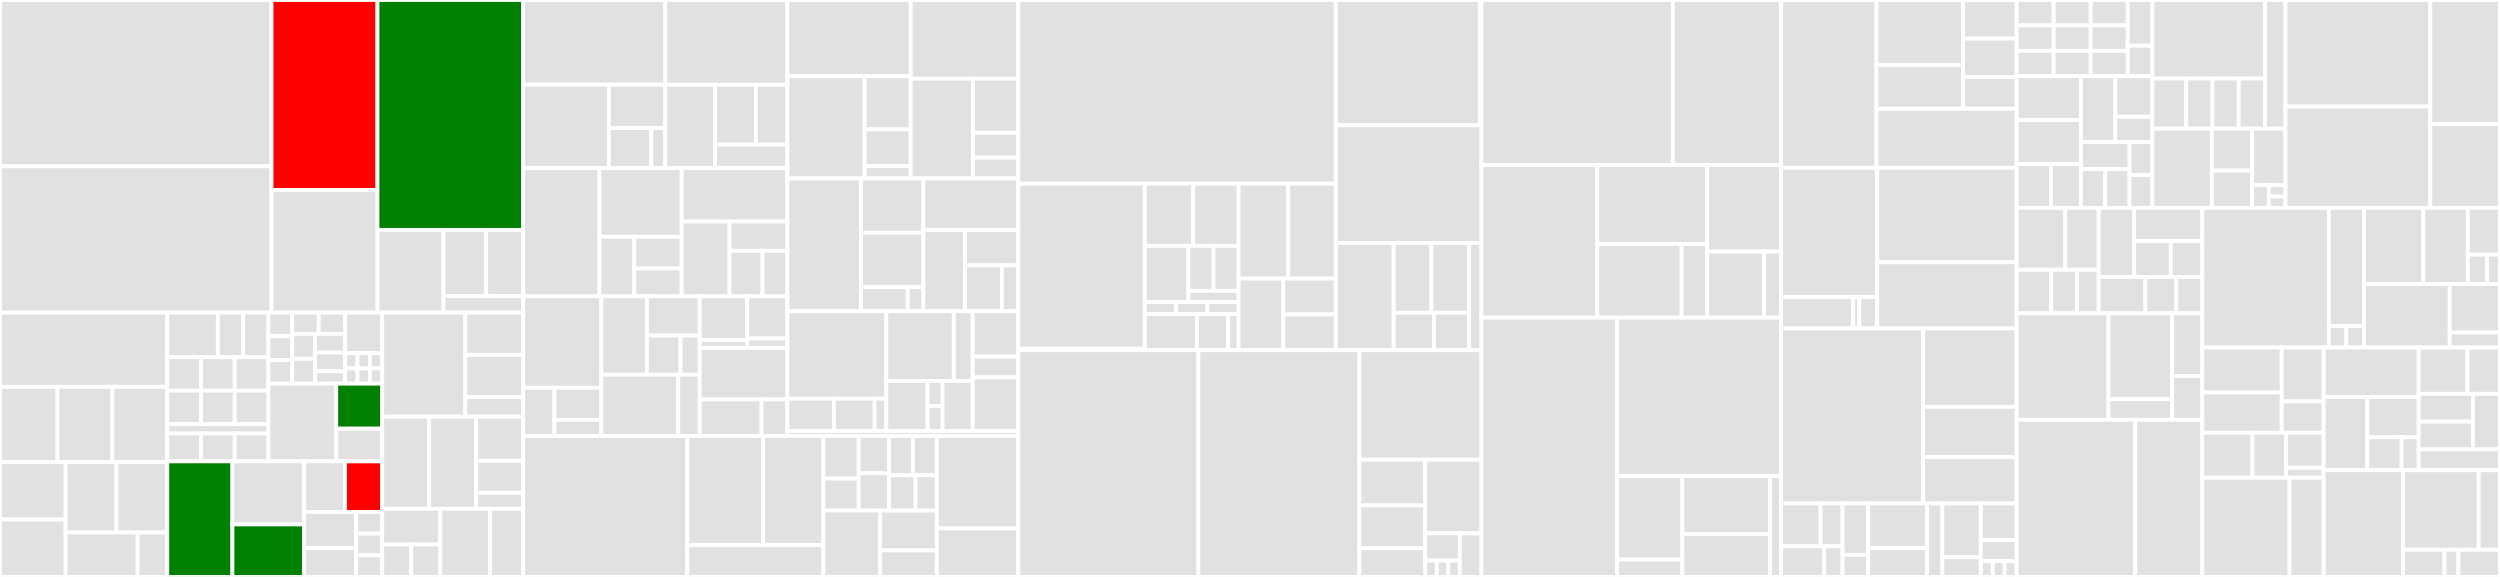 <svg baseProfile="full" width="650" height="150" viewBox="0 0 650 150" version="1.1"
xmlns="http://www.w3.org/2000/svg" xmlns:ev="http://www.w3.org/2001/xml-events"
xmlns:xlink="http://www.w3.org/1999/xlink">

<rect x="0" y="0" width="650" height="150" fill="#333333" stroke="none"/>

<style>rect.s{mask:url(#mask);}</style>
<defs>
  <pattern id="white" width="4" height="4" patternUnits="userSpaceOnUse" patternTransform="rotate(45)">
    <rect width="2" height="2" transform="translate(0,0)" fill="white"></rect>
  </pattern>
  <mask id="mask">
    <rect x="0" y="0" width="100%" height="100%" fill="url(#white)"></rect>
  </mask>
</defs>

<rect x="0" y="0" width="70.593" height="43.246" fill="#e1e1e1" stroke="white" stroke-width="1" class=" tooltipped" data-content="crypto/src/models/block.ts"><title>crypto/src/models/block.ts</title></rect>
<rect x="0" y="43.246" width="70.593" height="38.02" fill="#e1e1e1" stroke="white" stroke-width="1" class=" tooltipped" data-content="crypto/src/models/transaction.ts"><title>crypto/src/models/transaction.ts</title></rect>
<rect x="70.593" y="0" width="27.549" height="49.406" fill="red" stroke="white" stroke-width="1" class=" tooltipped" data-content="crypto/src/models/wallet.ts"><title>crypto/src/models/wallet.ts</title></rect>
<rect x="70.593" y="49.406" width="27.549" height="31.86" fill="#e1e1e1" stroke="white" stroke-width="1" class=" tooltipped" data-content="crypto/src/models/delegate.ts"><title>crypto/src/models/delegate.ts</title></rect>
<rect x="98.142" y="0" width="37.879" height="59.774" fill="green" stroke="white" stroke-width="1" class=" tooltipped" data-content="crypto/src/crypto/crypto.ts"><title>crypto/src/crypto/crypto.ts</title></rect>
<rect x="98.142" y="59.774" width="17.164" height="21.492" fill="#e1e1e1" stroke="white" stroke-width="1" class=" tooltipped" data-content="crypto/src/crypto/slots.ts"><title>crypto/src/crypto/slots.ts</title></rect>
<rect x="115.306" y="59.774" width="11.097" height="17.193" fill="#e1e1e1" stroke="white" stroke-width="1" class=" tooltipped" data-content="crypto/src/crypto/hdwallet.ts"><title>crypto/src/crypto/hdwallet.ts</title></rect>
<rect x="126.403" y="59.774" width="9.618" height="17.193" fill="#e1e1e1" stroke="white" stroke-width="1" class=" tooltipped" data-content="crypto/src/crypto/message.ts"><title>crypto/src/crypto/message.ts</title></rect>
<rect x="115.306" y="76.967" width="20.715" height="4.298" fill="#e1e1e1" stroke="white" stroke-width="1" class=" tooltipped" data-content="crypto/src/crypto/hash-algorithms.ts"><title>crypto/src/crypto/hash-algorithms.ts</title></rect>
<rect x="0" y="81.266" width="43.49" height="19.304" fill="#e1e1e1" stroke="white" stroke-width="1" class=" tooltipped" data-content="crypto/src/builder/transactions/transaction.ts"><title>crypto/src/builder/transactions/transaction.ts</title></rect>
<rect x="0" y="100.57" width="14.929" height="19.597" fill="#e1e1e1" stroke="white" stroke-width="1" class=" tooltipped" data-content="crypto/src/builder/transactions/timelock-transfer.ts"><title>crypto/src/builder/transactions/timelock-transfer.ts</title></rect>
<rect x="14.929" y="100.57" width="14.28" height="19.597" fill="#e1e1e1" stroke="white" stroke-width="1" class=" tooltipped" data-content="crypto/src/builder/transactions/ipfs.ts"><title>crypto/src/builder/transactions/ipfs.ts</title></rect>
<rect x="29.209" y="100.57" width="14.28" height="19.597" fill="#e1e1e1" stroke="white" stroke-width="1" class=" tooltipped" data-content="crypto/src/builder/transactions/delegate-registration.ts"><title>crypto/src/builder/transactions/delegate-registration.ts</title></rect>
<rect x="0" y="120.166" width="17.055" height="14.917" fill="#e1e1e1" stroke="white" stroke-width="1" class=" tooltipped" data-content="crypto/src/builder/transactions/multi-signature.ts"><title>crypto/src/builder/transactions/multi-signature.ts</title></rect>
<rect x="0" y="135.083" width="17.055" height="14.917" fill="#e1e1e1" stroke="white" stroke-width="1" class=" tooltipped" data-content="crypto/src/builder/transactions/multi-payment.ts"><title>crypto/src/builder/transactions/multi-payment.ts</title></rect>
<rect x="17.055" y="120.166" width="13.217" height="18.285" fill="#e1e1e1" stroke="white" stroke-width="1" class=" tooltipped" data-content="crypto/src/builder/transactions/vote.ts"><title>crypto/src/builder/transactions/vote.ts</title></rect>
<rect x="30.272" y="120.166" width="13.217" height="18.285" fill="#e1e1e1" stroke="white" stroke-width="1" class=" tooltipped" data-content="crypto/src/builder/transactions/second-signature.ts"><title>crypto/src/builder/transactions/second-signature.ts</title></rect>
<rect x="17.055" y="138.451" width="18.725" height="11.549" fill="#e1e1e1" stroke="white" stroke-width="1" class=" tooltipped" data-content="crypto/src/builder/transactions/transfer.ts"><title>crypto/src/builder/transactions/transfer.ts</title></rect>
<rect x="35.779" y="138.451" width="7.71" height="11.549" fill="#e1e1e1" stroke="white" stroke-width="1" class=" tooltipped" data-content="crypto/src/builder/transactions/delegate-resignation.ts"><title>crypto/src/builder/transactions/delegate-resignation.ts</title></rect>
<rect x="43.49" y="81.266" width="13.15" height="11.607" fill="#e1e1e1" stroke="white" stroke-width="1" class=" tooltipped" data-content="crypto/src/validation/rules/models/transactions/multi-signature.ts"><title>crypto/src/validation/rules/models/transactions/multi-signature.ts</title></rect>
<rect x="56.64" y="81.266" width="6.575" height="11.607" fill="#e1e1e1" stroke="white" stroke-width="1" class=" tooltipped" data-content="crypto/src/validation/rules/models/transactions/transfer.ts"><title>crypto/src/validation/rules/models/transactions/transfer.ts</title></rect>
<rect x="63.215" y="81.266" width="6.575" height="11.607" fill="#e1e1e1" stroke="white" stroke-width="1" class=" tooltipped" data-content="crypto/src/validation/rules/models/transactions/timelock-transfer.ts"><title>crypto/src/validation/rules/models/transactions/timelock-transfer.ts</title></rect>
<rect x="43.49" y="92.873" width="8.767" height="8.706" fill="#e1e1e1" stroke="white" stroke-width="1" class=" tooltipped" data-content="crypto/src/validation/rules/models/transactions/delegate-resignation.ts"><title>crypto/src/validation/rules/models/transactions/delegate-resignation.ts</title></rect>
<rect x="43.49" y="101.579" width="8.767" height="8.706" fill="#e1e1e1" stroke="white" stroke-width="1" class=" tooltipped" data-content="crypto/src/validation/rules/models/transactions/ipfs.ts"><title>crypto/src/validation/rules/models/transactions/ipfs.ts</title></rect>
<rect x="52.257" y="92.873" width="8.767" height="8.706" fill="#e1e1e1" stroke="white" stroke-width="1" class=" tooltipped" data-content="crypto/src/validation/rules/models/transactions/delegate-registration.ts"><title>crypto/src/validation/rules/models/transactions/delegate-registration.ts</title></rect>
<rect x="52.257" y="101.579" width="8.767" height="8.706" fill="#e1e1e1" stroke="white" stroke-width="1" class=" tooltipped" data-content="crypto/src/validation/rules/models/transactions/multi-payment.ts"><title>crypto/src/validation/rules/models/transactions/multi-payment.ts</title></rect>
<rect x="61.023" y="92.873" width="8.767" height="8.706" fill="#e1e1e1" stroke="white" stroke-width="1" class=" tooltipped" data-content="crypto/src/validation/rules/models/transactions/vote.ts"><title>crypto/src/validation/rules/models/transactions/vote.ts</title></rect>
<rect x="61.023" y="101.579" width="8.767" height="8.706" fill="#e1e1e1" stroke="white" stroke-width="1" class=" tooltipped" data-content="crypto/src/validation/rules/models/transactions/second-signature.ts"><title>crypto/src/validation/rules/models/transactions/second-signature.ts</title></rect>
<rect x="43.49" y="110.284" width="26.301" height="2.418" fill="#e1e1e1" stroke="white" stroke-width="1" class=" tooltipped" data-content="crypto/src/validation/rules/models/transactions.ts"><title>crypto/src/validation/rules/models/transactions.ts</title></rect>
<rect x="43.49" y="112.702" width="8.767" height="7.255" fill="#e1e1e1" stroke="white" stroke-width="1" class=" tooltipped" data-content="crypto/src/validation/rules/address.ts"><title>crypto/src/validation/rules/address.ts</title></rect>
<rect x="52.257" y="112.702" width="8.767" height="7.255" fill="#e1e1e1" stroke="white" stroke-width="1" class=" tooltipped" data-content="crypto/src/validation/rules/public-key.ts"><title>crypto/src/validation/rules/public-key.ts</title></rect>
<rect x="61.023" y="112.702" width="8.767" height="7.255" fill="#e1e1e1" stroke="white" stroke-width="1" class=" tooltipped" data-content="crypto/src/validation/rules/username.ts"><title>crypto/src/validation/rules/username.ts</title></rect>
<rect x="69.79" y="81.266" width="6.193" height="6.162" fill="#e1e1e1" stroke="white" stroke-width="1" class=" tooltipped" data-content="crypto/src/validation/extensions/transactions/transfer.ts"><title>crypto/src/validation/extensions/transactions/transfer.ts</title></rect>
<rect x="69.79" y="87.428" width="6.193" height="6.162" fill="#e1e1e1" stroke="white" stroke-width="1" class=" tooltipped" data-content="crypto/src/validation/extensions/transactions/multi-signature.ts"><title>crypto/src/validation/extensions/transactions/multi-signature.ts</title></rect>
<rect x="69.79" y="93.59" width="6.193" height="6.162" fill="#e1e1e1" stroke="white" stroke-width="1" class=" tooltipped" data-content="crypto/src/validation/extensions/transactions/timelock-transfer.ts"><title>crypto/src/validation/extensions/transactions/timelock-transfer.ts</title></rect>
<rect x="75.983" y="81.266" width="6.881" height="5.546" fill="#e1e1e1" stroke="white" stroke-width="1" class=" tooltipped" data-content="crypto/src/validation/extensions/transactions/delegate-resignation.ts"><title>crypto/src/validation/extensions/transactions/delegate-resignation.ts</title></rect>
<rect x="82.864" y="81.266" width="6.881" height="5.546" fill="#e1e1e1" stroke="white" stroke-width="1" class=" tooltipped" data-content="crypto/src/validation/extensions/transactions/ipfs.ts"><title>crypto/src/validation/extensions/transactions/ipfs.ts</title></rect>
<rect x="75.983" y="86.811" width="5.898" height="6.47" fill="#e1e1e1" stroke="white" stroke-width="1" class=" tooltipped" data-content="crypto/src/validation/extensions/transactions/delegate-registration.ts"><title>crypto/src/validation/extensions/transactions/delegate-registration.ts</title></rect>
<rect x="75.983" y="93.281" width="5.898" height="6.47" fill="#e1e1e1" stroke="white" stroke-width="1" class=" tooltipped" data-content="crypto/src/validation/extensions/transactions/multi-payment.ts"><title>crypto/src/validation/extensions/transactions/multi-payment.ts</title></rect>
<rect x="81.881" y="86.811" width="7.864" height="4.853" fill="#e1e1e1" stroke="white" stroke-width="1" class=" tooltipped" data-content="crypto/src/validation/extensions/transactions/vote.ts"><title>crypto/src/validation/extensions/transactions/vote.ts</title></rect>
<rect x="81.881" y="91.664" width="7.864" height="4.853" fill="#e1e1e1" stroke="white" stroke-width="1" class=" tooltipped" data-content="crypto/src/validation/extensions/transactions/second-signature.ts"><title>crypto/src/validation/extensions/transactions/second-signature.ts</title></rect>
<rect x="81.881" y="96.517" width="7.864" height="3.235" fill="#e1e1e1" stroke="white" stroke-width="1" class=" tooltipped" data-content="crypto/src/validation/extensions/transactions/base.ts"><title>crypto/src/validation/extensions/transactions/base.ts</title></rect>
<rect x="89.745" y="81.266" width="9.633" height="10.563" fill="#e1e1e1" stroke="white" stroke-width="1" class=" tooltipped" data-content="crypto/src/validation/extensions/bignumber.ts"><title>crypto/src/validation/extensions/bignumber.ts</title></rect>
<rect x="89.745" y="91.829" width="3.211" height="3.961" fill="#e1e1e1" stroke="white" stroke-width="1" class=" tooltipped" data-content="crypto/src/validation/extensions/block.ts"><title>crypto/src/validation/extensions/block.ts</title></rect>
<rect x="89.745" y="95.79" width="3.211" height="3.961" fill="#e1e1e1" stroke="white" stroke-width="1" class=" tooltipped" data-content="crypto/src/validation/extensions/block-id.ts"><title>crypto/src/validation/extensions/block-id.ts</title></rect>
<rect x="92.956" y="91.829" width="3.211" height="3.961" fill="#e1e1e1" stroke="white" stroke-width="1" class=" tooltipped" data-content="crypto/src/validation/extensions/transaction-array.ts"><title>crypto/src/validation/extensions/transaction-array.ts</title></rect>
<rect x="96.167" y="91.829" width="3.211" height="3.961" fill="#e1e1e1" stroke="white" stroke-width="1" class=" tooltipped" data-content="crypto/src/validation/extensions/address.ts"><title>crypto/src/validation/extensions/address.ts</title></rect>
<rect x="92.956" y="95.79" width="3.211" height="3.961" fill="#e1e1e1" stroke="white" stroke-width="1" class=" tooltipped" data-content="crypto/src/validation/extensions/public-key.ts"><title>crypto/src/validation/extensions/public-key.ts</title></rect>
<rect x="96.167" y="95.79" width="3.211" height="3.961" fill="#e1e1e1" stroke="white" stroke-width="1" class=" tooltipped" data-content="crypto/src/validation/extensions/username.ts"><title>crypto/src/validation/extensions/username.ts</title></rect>
<rect x="69.79" y="99.752" width="17.627" height="20.206" fill="#e1e1e1" stroke="white" stroke-width="1" class=" tooltipped" data-content="crypto/src/validation/validator.ts"><title>crypto/src/validation/validator.ts</title></rect>
<rect x="87.417" y="99.752" width="11.961" height="11.698" fill="green" stroke="white" stroke-width="1" class=" tooltipped" data-content="crypto/src/validation/validators/transaction.ts"><title>crypto/src/validation/validators/transaction.ts</title></rect>
<rect x="87.417" y="111.45" width="11.961" height="8.508" fill="#e1e1e1" stroke="white" stroke-width="1" class=" tooltipped" data-content="crypto/src/validation/engine.ts"><title>crypto/src/validation/engine.ts</title></rect>
<rect x="43.49" y="119.957" width="16.936" height="30.043" fill="green" stroke="white" stroke-width="1" class=" tooltipped" data-content="crypto/src/handlers/transactions/handler.ts"><title>crypto/src/handlers/transactions/handler.ts</title></rect>
<rect x="60.426" y="119.957" width="18.63" height="16.387" fill="#e1e1e1" stroke="white" stroke-width="1" class=" tooltipped" data-content="crypto/src/handlers/transactions/vote.ts"><title>crypto/src/handlers/transactions/vote.ts</title></rect>
<rect x="60.426" y="136.344" width="18.63" height="13.656" fill="green" stroke="white" stroke-width="1" class=" tooltipped" data-content="crypto/src/handlers/transactions/multi-signature.ts"><title>crypto/src/handlers/transactions/multi-signature.ts</title></rect>
<rect x="79.055" y="119.957" width="10.645" height="13.144" fill="#e1e1e1" stroke="white" stroke-width="1" class=" tooltipped" data-content="crypto/src/handlers/transactions/delegate-registration.ts"><title>crypto/src/handlers/transactions/delegate-registration.ts</title></rect>
<rect x="89.701" y="119.957" width="9.678" height="13.144" fill="red" stroke="white" stroke-width="1" class=" tooltipped" data-content="crypto/src/handlers/transactions/multi-payment.ts"><title>crypto/src/handlers/transactions/multi-payment.ts</title></rect>
<rect x="79.055" y="133.101" width="13.549" height="9.388" fill="#e1e1e1" stroke="white" stroke-width="1" class=" tooltipped" data-content="crypto/src/handlers/transactions/second-signature.ts"><title>crypto/src/handlers/transactions/second-signature.ts</title></rect>
<rect x="79.055" y="142.489" width="13.549" height="7.511" fill="#e1e1e1" stroke="white" stroke-width="1" class=" tooltipped" data-content="crypto/src/handlers/transactions/delegate-resignation.ts"><title>crypto/src/handlers/transactions/delegate-resignation.ts</title></rect>
<rect x="92.604" y="133.101" width="6.774" height="5.633" fill="#e1e1e1" stroke="white" stroke-width="1" class=" tooltipped" data-content="crypto/src/handlers/transactions/transfer.ts"><title>crypto/src/handlers/transactions/transfer.ts</title></rect>
<rect x="92.604" y="138.734" width="6.774" height="5.633" fill="#e1e1e1" stroke="white" stroke-width="1" class=" tooltipped" data-content="crypto/src/handlers/transactions/ipfs.ts"><title>crypto/src/handlers/transactions/ipfs.ts</title></rect>
<rect x="92.604" y="144.367" width="6.774" height="5.633" fill="#e1e1e1" stroke="white" stroke-width="1" class=" tooltipped" data-content="crypto/src/handlers/transactions/timelock-transfer.ts"><title>crypto/src/handlers/transactions/timelock-transfer.ts</title></rect>
<rect x="99.379" y="81.266" width="21.61" height="27.077" fill="#e1e1e1" stroke="white" stroke-width="1" class=" tooltipped" data-content="crypto/src/managers/config.ts"><title>crypto/src/managers/config.ts</title></rect>
<rect x="120.988" y="81.266" width="15.033" height="11" fill="#e1e1e1" stroke="white" stroke-width="1" class=" tooltipped" data-content="crypto/src/managers/dynamic-fee.ts"><title>crypto/src/managers/dynamic-fee.ts</title></rect>
<rect x="120.988" y="92.266" width="15.033" height="11" fill="#e1e1e1" stroke="white" stroke-width="1" class=" tooltipped" data-content="crypto/src/managers/fee.ts"><title>crypto/src/managers/fee.ts</title></rect>
<rect x="120.988" y="103.266" width="15.033" height="5.077" fill="#e1e1e1" stroke="white" stroke-width="1" class=" tooltipped" data-content="crypto/src/managers/network.ts"><title>crypto/src/managers/network.ts</title></rect>
<rect x="99.379" y="108.343" width="12.214" height="23.953" fill="#e1e1e1" stroke="white" stroke-width="1" class=" tooltipped" data-content="crypto/src/identities/keys.ts"><title>crypto/src/identities/keys.ts</title></rect>
<rect x="111.593" y="108.343" width="12.214" height="23.953" fill="#e1e1e1" stroke="white" stroke-width="1" class=" tooltipped" data-content="crypto/src/identities/address.ts"><title>crypto/src/identities/address.ts</title></rect>
<rect x="123.807" y="108.343" width="12.214" height="11.456" fill="#e1e1e1" stroke="white" stroke-width="1" class=" tooltipped" data-content="crypto/src/identities/public-key.ts"><title>crypto/src/identities/public-key.ts</title></rect>
<rect x="123.807" y="119.799" width="12.214" height="8.331" fill="#e1e1e1" stroke="white" stroke-width="1" class=" tooltipped" data-content="crypto/src/identities/wif.ts"><title>crypto/src/identities/wif.ts</title></rect>
<rect x="123.807" y="128.13" width="12.214" height="4.166" fill="#e1e1e1" stroke="white" stroke-width="1" class=" tooltipped" data-content="crypto/src/identities/private-key.ts"><title>crypto/src/identities/private-key.ts</title></rect>
<rect x="99.379" y="132.296" width="15.088" height="9.274" fill="#e1e1e1" stroke="white" stroke-width="1" class=" tooltipped" data-content="crypto/src/utils/sort-transactions.ts"><title>crypto/src/utils/sort-transactions.ts</title></rect>
<rect x="99.379" y="141.569" width="7.544" height="8.431" fill="#e1e1e1" stroke="white" stroke-width="1" class=" tooltipped" data-content="crypto/src/utils/format-arktoshi.ts"><title>crypto/src/utils/format-arktoshi.ts</title></rect>
<rect x="106.923" y="141.569" width="7.544" height="8.431" fill="#e1e1e1" stroke="white" stroke-width="1" class=" tooltipped" data-content="crypto/src/utils/bignum.ts"><title>crypto/src/utils/bignum.ts</title></rect>
<rect x="114.467" y="132.296" width="12.933" height="17.704" fill="#e1e1e1" stroke="white" stroke-width="1" class=" tooltipped" data-content="crypto/src/constants.ts"><title>crypto/src/constants.ts</title></rect>
<rect x="127.399" y="132.296" width="8.622" height="17.704" fill="#e1e1e1" stroke="white" stroke-width="1" class=" tooltipped" data-content="crypto/src/client.ts"><title>crypto/src/client.ts</title></rect>
<rect x="136.021" y="0" width="36.962" height="22.025" fill="#e1e1e1" stroke="white" stroke-width="1" class=" tooltipped" data-content="core-api/src/versions/2/wallets/methods.ts"><title>core-api/src/versions/2/wallets/methods.ts</title></rect>
<rect x="136.021" y="22.025" width="22.294" height="21.681" fill="#e1e1e1" stroke="white" stroke-width="1" class=" tooltipped" data-content="core-api/src/versions/2/wallets/controller.ts"><title>core-api/src/versions/2/wallets/controller.ts</title></rect>
<rect x="158.315" y="22.025" width="14.667" height="11.274" fill="#e1e1e1" stroke="white" stroke-width="1" class=" tooltipped" data-content="core-api/src/versions/2/wallets/routes.ts"><title>core-api/src/versions/2/wallets/routes.ts</title></rect>
<rect x="158.315" y="33.299" width="11.001" height="10.407" fill="#e1e1e1" stroke="white" stroke-width="1" class=" tooltipped" data-content="core-api/src/versions/2/wallets/schema.ts"><title>core-api/src/versions/2/wallets/schema.ts</title></rect>
<rect x="169.316" y="33.299" width="3.667" height="10.407" fill="#e1e1e1" stroke="white" stroke-width="1" class=" tooltipped" data-content="core-api/src/versions/2/wallets/transformer.ts"><title>core-api/src/versions/2/wallets/transformer.ts</title></rect>
<rect x="172.983" y="0" width="31.723" height="22.054" fill="#e1e1e1" stroke="white" stroke-width="1" class=" tooltipped" data-content="core-api/src/versions/2/transactions/controller.ts"><title>core-api/src/versions/2/transactions/controller.ts</title></rect>
<rect x="172.983" y="22.054" width="12.924" height="21.653" fill="#e1e1e1" stroke="white" stroke-width="1" class=" tooltipped" data-content="core-api/src/versions/2/transactions/methods.ts"><title>core-api/src/versions/2/transactions/methods.ts</title></rect>
<rect x="185.907" y="22.054" width="10.625" height="15.563" fill="#e1e1e1" stroke="white" stroke-width="1" class=" tooltipped" data-content="core-api/src/versions/2/transactions/routes.ts"><title>core-api/src/versions/2/transactions/routes.ts</title></rect>
<rect x="196.532" y="22.054" width="8.173" height="15.563" fill="#e1e1e1" stroke="white" stroke-width="1" class=" tooltipped" data-content="core-api/src/versions/2/transactions/transformer.ts"><title>core-api/src/versions/2/transactions/transformer.ts</title></rect>
<rect x="185.907" y="37.616" width="18.799" height="6.09" fill="#e1e1e1" stroke="white" stroke-width="1" class=" tooltipped" data-content="core-api/src/versions/2/transactions/schema.ts"><title>core-api/src/versions/2/transactions/schema.ts</title></rect>
<rect x="136.021" y="43.706" width="19.842" height="33.335" fill="#e1e1e1" stroke="white" stroke-width="1" class=" tooltipped" data-content="core-api/src/versions/2/delegates/methods.ts"><title>core-api/src/versions/2/delegates/methods.ts</title></rect>
<rect x="155.863" y="43.706" width="21.369" height="17.858" fill="#e1e1e1" stroke="white" stroke-width="1" class=" tooltipped" data-content="core-api/src/versions/2/delegates/controller.ts"><title>core-api/src/versions/2/delegates/controller.ts</title></rect>
<rect x="155.863" y="61.564" width="9.041" height="15.477" fill="#e1e1e1" stroke="white" stroke-width="1" class=" tooltipped" data-content="core-api/src/versions/2/delegates/routes.ts"><title>core-api/src/versions/2/delegates/routes.ts</title></rect>
<rect x="164.904" y="61.564" width="12.328" height="8.254" fill="#e1e1e1" stroke="white" stroke-width="1" class=" tooltipped" data-content="core-api/src/versions/2/delegates/schema.ts"><title>core-api/src/versions/2/delegates/schema.ts</title></rect>
<rect x="164.904" y="69.819" width="12.328" height="7.223" fill="#e1e1e1" stroke="white" stroke-width="1" class=" tooltipped" data-content="core-api/src/versions/2/delegates/transformer.ts"><title>core-api/src/versions/2/delegates/transformer.ts</title></rect>
<rect x="177.232" y="43.706" width="27.474" height="13.89" fill="#e1e1e1" stroke="white" stroke-width="1" class=" tooltipped" data-content="core-api/src/versions/2/blocks/methods.ts"><title>core-api/src/versions/2/blocks/methods.ts</title></rect>
<rect x="177.232" y="57.596" width="12.429" height="19.446" fill="#e1e1e1" stroke="white" stroke-width="1" class=" tooltipped" data-content="core-api/src/versions/2/blocks/controller.ts"><title>core-api/src/versions/2/blocks/controller.ts</title></rect>
<rect x="189.66" y="57.596" width="15.045" height="7.609" fill="#e1e1e1" stroke="white" stroke-width="1" class=" tooltipped" data-content="core-api/src/versions/2/blocks/routes.ts"><title>core-api/src/versions/2/blocks/routes.ts</title></rect>
<rect x="189.66" y="65.205" width="8.597" height="11.836" fill="#e1e1e1" stroke="white" stroke-width="1" class=" tooltipped" data-content="core-api/src/versions/2/blocks/transformer.ts"><title>core-api/src/versions/2/blocks/transformer.ts</title></rect>
<rect x="198.258" y="65.205" width="6.448" height="11.836" fill="#e1e1e1" stroke="white" stroke-width="1" class=" tooltipped" data-content="core-api/src/versions/2/blocks/schema.ts"><title>core-api/src/versions/2/blocks/schema.ts</title></rect>
<rect x="136.021" y="77.042" width="20.325" height="23.782" fill="#e1e1e1" stroke="white" stroke-width="1" class=" tooltipped" data-content="core-api/src/versions/2/peers/controller.ts"><title>core-api/src/versions/2/peers/controller.ts</title></rect>
<rect x="136.021" y="100.823" width="8.13" height="12.517" fill="#e1e1e1" stroke="white" stroke-width="1" class=" tooltipped" data-content="core-api/src/versions/2/peers/routes.ts"><title>core-api/src/versions/2/peers/routes.ts</title></rect>
<rect x="144.151" y="100.823" width="12.195" height="8.344" fill="#e1e1e1" stroke="white" stroke-width="1" class=" tooltipped" data-content="core-api/src/versions/2/peers/transformer.ts"><title>core-api/src/versions/2/peers/transformer.ts</title></rect>
<rect x="144.151" y="109.168" width="12.195" height="4.172" fill="#e1e1e1" stroke="white" stroke-width="1" class=" tooltipped" data-content="core-api/src/versions/2/peers/schema.ts"><title>core-api/src/versions/2/peers/schema.ts</title></rect>
<rect x="156.346" y="77.042" width="11.855" height="20.387" fill="#e1e1e1" stroke="white" stroke-width="1" class=" tooltipped" data-content="core-api/src/versions/2/votes/methods.ts"><title>core-api/src/versions/2/votes/methods.ts</title></rect>
<rect x="168.201" y="77.042" width="13.727" height="10.193" fill="#e1e1e1" stroke="white" stroke-width="1" class=" tooltipped" data-content="core-api/src/versions/2/votes/controller.ts"><title>core-api/src/versions/2/votes/controller.ts</title></rect>
<rect x="168.201" y="87.235" width="8.735" height="10.193" fill="#e1e1e1" stroke="white" stroke-width="1" class=" tooltipped" data-content="core-api/src/versions/2/votes/routes.ts"><title>core-api/src/versions/2/votes/routes.ts</title></rect>
<rect x="176.936" y="87.235" width="4.992" height="10.193" fill="#e1e1e1" stroke="white" stroke-width="1" class=" tooltipped" data-content="core-api/src/versions/2/votes/schema.ts"><title>core-api/src/versions/2/votes/schema.ts</title></rect>
<rect x="156.346" y="97.428" width="19.986" height="15.912" fill="#e1e1e1" stroke="white" stroke-width="1" class=" tooltipped" data-content="core-api/src/versions/2/node/controller.ts"><title>core-api/src/versions/2/node/controller.ts</title></rect>
<rect x="176.332" y="97.428" width="5.596" height="15.912" fill="#e1e1e1" stroke="white" stroke-width="1" class=" tooltipped" data-content="core-api/src/versions/2/node/routes.ts"><title>core-api/src/versions/2/node/routes.ts</title></rect>
<rect x="181.928" y="77.042" width="12.338" height="11.341" fill="#e1e1e1" stroke="white" stroke-width="1" class=" tooltipped" data-content="core-api/src/versions/2/shared/transformers/ports.ts"><title>core-api/src/versions/2/shared/transformers/ports.ts</title></rect>
<rect x="181.928" y="88.382" width="12.338" height="2.062" fill="#e1e1e1" stroke="white" stroke-width="1" class=" tooltipped" data-content="core-api/src/versions/2/shared/transformers/fee-statistics.ts"><title>core-api/src/versions/2/shared/transformers/fee-statistics.ts</title></rect>
<rect x="194.266" y="77.042" width="10.44" height="10.966" fill="#e1e1e1" stroke="white" stroke-width="1" class=" tooltipped" data-content="core-api/src/versions/2/shared/controller.ts"><title>core-api/src/versions/2/shared/controller.ts</title></rect>
<rect x="194.266" y="88.007" width="10.44" height="2.437" fill="#e1e1e1" stroke="white" stroke-width="1" class=" tooltipped" data-content="core-api/src/versions/2/shared/schemas/pagination.ts"><title>core-api/src/versions/2/shared/schemas/pagination.ts</title></rect>
<rect x="181.928" y="90.444" width="22.778" height="13.402" fill="#e1e1e1" stroke="white" stroke-width="1" class=" tooltipped" data-content="core-api/src/versions/2/utils.ts"><title>core-api/src/versions/2/utils.ts</title></rect>
<rect x="181.928" y="103.846" width="16.079" height="9.493" fill="#e1e1e1" stroke="white" stroke-width="1" class=" tooltipped" data-content="core-api/src/versions/2/blockchain/controller.ts"><title>core-api/src/versions/2/blockchain/controller.ts</title></rect>
<rect x="198.006" y="103.846" width="6.699" height="9.493" fill="#e1e1e1" stroke="white" stroke-width="1" class=" tooltipped" data-content="core-api/src/versions/2/blockchain/routes.ts"><title>core-api/src/versions/2/blockchain/routes.ts</title></rect>
<rect x="204.706" y="0" width="32.078" height="19.827" fill="#e1e1e1" stroke="white" stroke-width="1" class=" tooltipped" data-content="core-api/src/versions/1/delegates/controller.ts"><title>core-api/src/versions/1/delegates/controller.ts</title></rect>
<rect x="204.706" y="19.827" width="20.108" height="26.568" fill="#e1e1e1" stroke="white" stroke-width="1" class=" tooltipped" data-content="core-api/src/versions/1/delegates/methods.ts"><title>core-api/src/versions/1/delegates/methods.ts</title></rect>
<rect x="224.814" y="19.827" width="11.969" height="13.815" fill="#e1e1e1" stroke="white" stroke-width="1" class=" tooltipped" data-content="core-api/src/versions/1/delegates/routes.ts"><title>core-api/src/versions/1/delegates/routes.ts</title></rect>
<rect x="224.814" y="33.642" width="11.969" height="9.565" fill="#e1e1e1" stroke="white" stroke-width="1" class=" tooltipped" data-content="core-api/src/versions/1/delegates/schema.ts"><title>core-api/src/versions/1/delegates/schema.ts</title></rect>
<rect x="224.814" y="43.207" width="11.969" height="3.188" fill="#e1e1e1" stroke="white" stroke-width="1" class=" tooltipped" data-content="core-api/src/versions/1/delegates/transformer.ts"><title>core-api/src/versions/1/delegates/transformer.ts</title></rect>
<rect x="236.784" y="0" width="27.965" height="20.468" fill="#e1e1e1" stroke="white" stroke-width="1" class=" tooltipped" data-content="core-api/src/versions/1/accounts/controller.ts"><title>core-api/src/versions/1/accounts/controller.ts</title></rect>
<rect x="236.784" y="20.468" width="16.19" height="25.927" fill="#e1e1e1" stroke="white" stroke-width="1" class=" tooltipped" data-content="core-api/src/versions/1/accounts/methods.ts"><title>core-api/src/versions/1/accounts/methods.ts</title></rect>
<rect x="252.974" y="20.468" width="11.775" height="14.044" fill="#e1e1e1" stroke="white" stroke-width="1" class=" tooltipped" data-content="core-api/src/versions/1/accounts/routes.ts"><title>core-api/src/versions/1/accounts/routes.ts</title></rect>
<rect x="252.974" y="34.512" width="11.775" height="6.482" fill="#e1e1e1" stroke="white" stroke-width="1" class=" tooltipped" data-content="core-api/src/versions/1/accounts/schema.ts"><title>core-api/src/versions/1/accounts/schema.ts</title></rect>
<rect x="252.974" y="40.994" width="11.775" height="5.401" fill="#e1e1e1" stroke="white" stroke-width="1" class=" tooltipped" data-content="core-api/src/versions/1/accounts/transformer.ts"><title>core-api/src/versions/1/accounts/transformer.ts</title></rect>
<rect x="204.706" y="46.395" width="19.155" height="34.532" fill="#e1e1e1" stroke="white" stroke-width="1" class=" tooltipped" data-content="core-api/src/versions/1/blocks/controller.ts"><title>core-api/src/versions/1/blocks/controller.ts</title></rect>
<rect x="223.861" y="46.395" width="16.208" height="14.127" fill="#e1e1e1" stroke="white" stroke-width="1" class=" tooltipped" data-content="core-api/src/versions/1/blocks/routes.ts"><title>core-api/src/versions/1/blocks/routes.ts</title></rect>
<rect x="223.861" y="60.522" width="16.208" height="14.127" fill="#e1e1e1" stroke="white" stroke-width="1" class=" tooltipped" data-content="core-api/src/versions/1/blocks/methods.ts"><title>core-api/src/versions/1/blocks/methods.ts</title></rect>
<rect x="223.861" y="74.648" width="12.156" height="6.278" fill="#e1e1e1" stroke="white" stroke-width="1" class=" tooltipped" data-content="core-api/src/versions/1/blocks/transformer.ts"><title>core-api/src/versions/1/blocks/transformer.ts</title></rect>
<rect x="236.017" y="74.648" width="4.052" height="6.278" fill="#e1e1e1" stroke="white" stroke-width="1" class=" tooltipped" data-content="core-api/src/versions/1/blocks/schema.ts"><title>core-api/src/versions/1/blocks/schema.ts</title></rect>
<rect x="240.069" y="46.395" width="24.68" height="13.4" fill="#e1e1e1" stroke="white" stroke-width="1" class=" tooltipped" data-content="core-api/src/versions/1/transactions/controller.ts"><title>core-api/src/versions/1/transactions/controller.ts</title></rect>
<rect x="240.069" y="59.796" width="10.835" height="21.131" fill="#e1e1e1" stroke="white" stroke-width="1" class=" tooltipped" data-content="core-api/src/versions/1/transactions/methods.ts"><title>core-api/src/versions/1/transactions/methods.ts</title></rect>
<rect x="250.904" y="59.796" width="13.845" height="9.188" fill="#e1e1e1" stroke="white" stroke-width="1" class=" tooltipped" data-content="core-api/src/versions/1/transactions/transformer.ts"><title>core-api/src/versions/1/transactions/transformer.ts</title></rect>
<rect x="250.904" y="68.983" width="9.585" height="11.944" fill="#e1e1e1" stroke="white" stroke-width="1" class=" tooltipped" data-content="core-api/src/versions/1/transactions/routes.ts"><title>core-api/src/versions/1/transactions/routes.ts</title></rect>
<rect x="260.489" y="68.983" width="4.26" height="11.944" fill="#e1e1e1" stroke="white" stroke-width="1" class=" tooltipped" data-content="core-api/src/versions/1/transactions/schema.ts"><title>core-api/src/versions/1/transactions/schema.ts</title></rect>
<rect x="204.706" y="80.927" width="25.733" height="22.739" fill="#e1e1e1" stroke="white" stroke-width="1" class=" tooltipped" data-content="core-api/src/versions/1/peers/controller.ts"><title>core-api/src/versions/1/peers/controller.ts</title></rect>
<rect x="204.706" y="103.665" width="12.11" height="8.403" fill="#e1e1e1" stroke="white" stroke-width="1" class=" tooltipped" data-content="core-api/src/versions/1/peers/routes.ts"><title>core-api/src/versions/1/peers/routes.ts</title></rect>
<rect x="216.815" y="103.665" width="10.596" height="8.403" fill="#e1e1e1" stroke="white" stroke-width="1" class=" tooltipped" data-content="core-api/src/versions/1/peers/transformer.ts"><title>core-api/src/versions/1/peers/transformer.ts</title></rect>
<rect x="227.411" y="103.665" width="3.027" height="8.403" fill="#e1e1e1" stroke="white" stroke-width="1" class=" tooltipped" data-content="core-api/src/versions/1/peers/schema.ts"><title>core-api/src/versions/1/peers/schema.ts</title></rect>
<rect x="230.438" y="80.927" width="17.551" height="18.119" fill="#e1e1e1" stroke="white" stroke-width="1" class=" tooltipped" data-content="core-api/src/versions/1/loader/controller.ts"><title>core-api/src/versions/1/loader/controller.ts</title></rect>
<rect x="247.989" y="80.927" width="4.914" height="18.119" fill="#e1e1e1" stroke="white" stroke-width="1" class=" tooltipped" data-content="core-api/src/versions/1/loader/routes.ts"><title>core-api/src/versions/1/loader/routes.ts</title></rect>
<rect x="230.438" y="99.046" width="10.744" height="13.023" fill="#e1e1e1" stroke="white" stroke-width="1" class=" tooltipped" data-content="core-api/src/versions/1/shared/transformers/ports.ts"><title>core-api/src/versions/1/shared/transformers/ports.ts</title></rect>
<rect x="241.183" y="99.046" width="3.907" height="6.512" fill="#e1e1e1" stroke="white" stroke-width="1" class=" tooltipped" data-content="core-api/src/versions/1/shared/transformers/voter.ts"><title>core-api/src/versions/1/shared/transformers/voter.ts</title></rect>
<rect x="241.183" y="105.557" width="3.907" height="6.512" fill="#e1e1e1" stroke="white" stroke-width="1" class=" tooltipped" data-content="core-api/src/versions/1/shared/transformers/fee-statistics.ts"><title>core-api/src/versions/1/shared/transformers/fee-statistics.ts</title></rect>
<rect x="245.09" y="99.046" width="7.814" height="13.023" fill="#e1e1e1" stroke="white" stroke-width="1" class=" tooltipped" data-content="core-api/src/versions/1/shared/controller.ts"><title>core-api/src/versions/1/shared/controller.ts</title></rect>
<rect x="252.904" y="80.927" width="11.845" height="11.812" fill="#e1e1e1" stroke="white" stroke-width="1" class=" tooltipped" data-content="core-api/src/versions/1/signatures/controller.ts"><title>core-api/src/versions/1/signatures/controller.ts</title></rect>
<rect x="252.904" y="92.739" width="11.845" height="5.369" fill="#e1e1e1" stroke="white" stroke-width="1" class=" tooltipped" data-content="core-api/src/versions/1/signatures/routes.ts"><title>core-api/src/versions/1/signatures/routes.ts</title></rect>
<rect x="252.904" y="98.109" width="11.845" height="13.96" fill="#e1e1e1" stroke="white" stroke-width="1" class=" tooltipped" data-content="core-api/src/versions/1/utils.ts"><title>core-api/src/versions/1/utils.ts</title></rect>
<rect x="204.706" y="112.069" width="60.043" height="1.271" fill="#e1e1e1" stroke="white" stroke-width="1" class=" tooltipped" data-content="core-api/src/versions/utils.ts"><title>core-api/src/versions/utils.ts</title></rect>
<rect x="136.021" y="113.34" width="42.678" height="36.66" fill="#e1e1e1" stroke="white" stroke-width="1" class=" tooltipped" data-content="core-api/src/repositories/transactions.ts"><title>core-api/src/repositories/transactions.ts</title></rect>
<rect x="178.699" y="113.34" width="19.712" height="28.394" fill="#e1e1e1" stroke="white" stroke-width="1" class=" tooltipped" data-content="core-api/src/repositories/repository.ts"><title>core-api/src/repositories/repository.ts</title></rect>
<rect x="198.411" y="113.34" width="15.68" height="28.394" fill="#e1e1e1" stroke="white" stroke-width="1" class=" tooltipped" data-content="core-api/src/repositories/blocks.ts"><title>core-api/src/repositories/blocks.ts</title></rect>
<rect x="178.699" y="141.734" width="35.392" height="8.266" fill="#e1e1e1" stroke="white" stroke-width="1" class=" tooltipped" data-content="core-api/src/repositories/utils/filter-query.ts"><title>core-api/src/repositories/utils/filter-query.ts</title></rect>
<rect x="214.09" y="113.34" width="9.176" height="11.09" fill="#e1e1e1" stroke="white" stroke-width="1" class=" tooltipped" data-content="core-api/src/plugins/validation/formats/address.ts"><title>core-api/src/plugins/validation/formats/address.ts</title></rect>
<rect x="214.09" y="124.43" width="9.176" height="8.318" fill="#e1e1e1" stroke="white" stroke-width="1" class=" tooltipped" data-content="core-api/src/plugins/validation/formats/hex.ts"><title>core-api/src/plugins/validation/formats/hex.ts</title></rect>
<rect x="223.266" y="113.34" width="7.865" height="9.704" fill="#e1e1e1" stroke="white" stroke-width="1" class=" tooltipped" data-content="core-api/src/plugins/validation/formats/csv.ts"><title>core-api/src/plugins/validation/formats/csv.ts</title></rect>
<rect x="223.266" y="123.044" width="7.865" height="9.704" fill="#e1e1e1" stroke="white" stroke-width="1" class=" tooltipped" data-content="core-api/src/plugins/validation/formats/parseInt.ts"><title>core-api/src/plugins/validation/formats/parseInt.ts</title></rect>
<rect x="231.131" y="113.34" width="6.226" height="10.215" fill="#e1e1e1" stroke="white" stroke-width="1" class=" tooltipped" data-content="core-api/src/plugins/validation/formats/signature.ts"><title>core-api/src/plugins/validation/formats/signature.ts</title></rect>
<rect x="237.357" y="113.34" width="6.226" height="10.215" fill="#e1e1e1" stroke="white" stroke-width="1" class=" tooltipped" data-content="core-api/src/plugins/validation/formats/publicKey.ts"><title>core-api/src/plugins/validation/formats/publicKey.ts</title></rect>
<rect x="231.131" y="123.555" width="6.918" height="9.193" fill="#e1e1e1" stroke="white" stroke-width="1" class=" tooltipped" data-content="core-api/src/plugins/validation/formats/vendorField.ts"><title>core-api/src/plugins/validation/formats/vendorField.ts</title></rect>
<rect x="238.049" y="123.555" width="5.534" height="9.193" fill="#e1e1e1" stroke="white" stroke-width="1" class=" tooltipped" data-content="core-api/src/plugins/validation/formats/ip.ts"><title>core-api/src/plugins/validation/formats/ip.ts</title></rect>
<rect x="214.09" y="132.748" width="14.746" height="17.252" fill="#e1e1e1" stroke="white" stroke-width="1" class=" tooltipped" data-content="core-api/src/plugins/caster.ts"><title>core-api/src/plugins/caster.ts</title></rect>
<rect x="228.837" y="132.748" width="14.746" height="10.351" fill="#e1e1e1" stroke="white" stroke-width="1" class=" tooltipped" data-content="core-api/src/plugins/endpoint-version.ts"><title>core-api/src/plugins/endpoint-version.ts</title></rect>
<rect x="228.837" y="143.099" width="14.746" height="6.901" fill="#e1e1e1" stroke="white" stroke-width="1" class=" tooltipped" data-content="core-api/src/plugins/set-headers.ts"><title>core-api/src/plugins/set-headers.ts</title></rect>
<rect x="243.583" y="113.34" width="21.166" height="24.039" fill="#e1e1e1" stroke="white" stroke-width="1" class=" tooltipped" data-content="core-api/src/server.ts"><title>core-api/src/server.ts</title></rect>
<rect x="243.583" y="137.379" width="21.166" height="12.621" fill="#e1e1e1" stroke="white" stroke-width="1" class=" tooltipped" data-content="core-api/src/services/transformer.ts"><title>core-api/src/services/transformer.ts</title></rect>
<rect x="264.749" y="0" width="82.56" height="47.762" fill="#e1e1e1" stroke="white" stroke-width="1" class=" tooltipped" data-content="core-p2p/src/monitor.ts"><title>core-p2p/src/monitor.ts</title></rect>
<rect x="264.749" y="47.762" width="32.906" height="42.908" fill="#e1e1e1" stroke="white" stroke-width="1" class=" tooltipped" data-content="core-p2p/src/server/versions/1/handlers.ts"><title>core-p2p/src/server/versions/1/handlers.ts</title></rect>
<rect x="264.749" y="90.67" width="32.906" height="0.387" fill="#e1e1e1" stroke="white" stroke-width="1" class=" tooltipped" data-content="core-p2p/src/server/versions/1/schema.ts"><title>core-p2p/src/server/versions/1/schema.ts</title></rect>
<rect x="297.655" y="47.762" width="12.586" height="16.17" fill="#e1e1e1" stroke="white" stroke-width="1" class=" tooltipped" data-content="core-p2p/src/server/versions/internal/handlers/rounds.ts"><title>core-p2p/src/server/versions/internal/handlers/rounds.ts</title></rect>
<rect x="310.242" y="47.762" width="11.8" height="16.17" fill="#e1e1e1" stroke="white" stroke-width="1" class=" tooltipped" data-content="core-p2p/src/server/versions/internal/handlers/utils.ts"><title>core-p2p/src/server/versions/internal/handlers/utils.ts</title></rect>
<rect x="297.655" y="63.932" width="11.322" height="14.605" fill="#e1e1e1" stroke="white" stroke-width="1" class=" tooltipped" data-content="core-p2p/src/server/versions/internal/handlers/transactions.ts"><title>core-p2p/src/server/versions/internal/handlers/transactions.ts</title></rect>
<rect x="308.977" y="63.932" width="6.532" height="11.684" fill="#e1e1e1" stroke="white" stroke-width="1" class=" tooltipped" data-content="core-p2p/src/server/versions/internal/handlers/blockchain.ts"><title>core-p2p/src/server/versions/internal/handlers/blockchain.ts</title></rect>
<rect x="315.509" y="63.932" width="6.532" height="11.684" fill="#e1e1e1" stroke="white" stroke-width="1" class=" tooltipped" data-content="core-p2p/src/server/versions/internal/handlers/blocks.ts"><title>core-p2p/src/server/versions/internal/handlers/blocks.ts</title></rect>
<rect x="308.977" y="75.617" width="13.064" height="2.921" fill="#e1e1e1" stroke="white" stroke-width="1" class=" tooltipped" data-content="core-p2p/src/server/versions/internal/handlers/network.ts"><title>core-p2p/src/server/versions/internal/handlers/network.ts</title></rect>
<rect x="297.655" y="78.538" width="8.129" height="3.13" fill="#e1e1e1" stroke="white" stroke-width="1" class=" tooltipped" data-content="core-p2p/src/server/versions/internal/schemas/utils.ts"><title>core-p2p/src/server/versions/internal/schemas/utils.ts</title></rect>
<rect x="305.784" y="78.538" width="8.129" height="3.13" fill="#e1e1e1" stroke="white" stroke-width="1" class=" tooltipped" data-content="core-p2p/src/server/versions/internal/schemas/blocks.ts"><title>core-p2p/src/server/versions/internal/schemas/blocks.ts</title></rect>
<rect x="313.913" y="78.538" width="8.129" height="3.13" fill="#e1e1e1" stroke="white" stroke-width="1" class=" tooltipped" data-content="core-p2p/src/server/versions/internal/schemas/transactions.ts"><title>core-p2p/src/server/versions/internal/schemas/transactions.ts</title></rect>
<rect x="297.655" y="81.667" width="13.548" height="9.389" fill="#e1e1e1" stroke="white" stroke-width="1" class=" tooltipped" data-content="core-p2p/src/server/versions/config/transformers/plugins.ts"><title>core-p2p/src/server/versions/config/transformers/plugins.ts</title></rect>
<rect x="311.203" y="81.667" width="8.129" height="9.389" fill="#e1e1e1" stroke="white" stroke-width="1" class=" tooltipped" data-content="core-p2p/src/server/versions/remote/handlers/blockchain.ts"><title>core-p2p/src/server/versions/remote/handlers/blockchain.ts</title></rect>
<rect x="319.332" y="81.667" width="2.71" height="9.389" fill="#e1e1e1" stroke="white" stroke-width="1" class=" tooltipped" data-content="core-p2p/src/server/versions/remote/schemas/blockchain.ts"><title>core-p2p/src/server/versions/remote/schemas/blockchain.ts</title></rect>
<rect x="322.041" y="47.762" width="12.892" height="24.668" fill="#e1e1e1" stroke="white" stroke-width="1" class=" tooltipped" data-content="core-p2p/src/server/plugins/set-headers.ts"><title>core-p2p/src/server/plugins/set-headers.ts</title></rect>
<rect x="334.933" y="47.762" width="12.376" height="24.668" fill="#e1e1e1" stroke="white" stroke-width="1" class=" tooltipped" data-content="core-p2p/src/server/plugins/accept-request.ts"><title>core-p2p/src/server/plugins/accept-request.ts</title></rect>
<rect x="322.041" y="72.43" width="11.609" height="18.627" fill="#e1e1e1" stroke="white" stroke-width="1" class=" tooltipped" data-content="core-p2p/src/server/plugins/validate-headers.ts"><title>core-p2p/src/server/plugins/validate-headers.ts</title></rect>
<rect x="333.651" y="72.43" width="13.658" height="9.313" fill="#e1e1e1" stroke="white" stroke-width="1" class=" tooltipped" data-content="core-p2p/src/server/plugins/blockchain-ready.ts"><title>core-p2p/src/server/plugins/blockchain-ready.ts</title></rect>
<rect x="333.651" y="81.743" width="13.658" height="9.313" fill="#e1e1e1" stroke="white" stroke-width="1" class=" tooltipped" data-content="core-p2p/src/server/plugins/transaction-pool-ready.ts"><title>core-p2p/src/server/plugins/transaction-pool-ready.ts</title></rect>
<rect x="347.309" y="0" width="37.467" height="32.592" fill="#e1e1e1" stroke="white" stroke-width="1" class=" tooltipped" data-content="core-p2p/src/court/guard.ts"><title>core-p2p/src/court/guard.ts</title></rect>
<rect x="384.776" y="0" width="0.39" height="32.592" fill="#e1e1e1" stroke="white" stroke-width="1" class=" tooltipped" data-content="core-p2p/src/court/offences.ts"><title>core-p2p/src/court/offences.ts</title></rect>
<rect x="347.309" y="32.592" width="37.857" height="30.576" fill="#e1e1e1" stroke="white" stroke-width="1" class=" tooltipped" data-content="core-p2p/src/peer.ts"><title>core-p2p/src/peer.ts</title></rect>
<rect x="347.309" y="63.168" width="15.052" height="27.888" fill="#e1e1e1" stroke="white" stroke-width="1" class=" tooltipped" data-content="core-p2p/src/utils/network-state.ts"><title>core-p2p/src/utils/network-state.ts</title></rect>
<rect x="362.361" y="63.168" width="9.806" height="18.16" fill="#e1e1e1" stroke="white" stroke-width="1" class=" tooltipped" data-content="core-p2p/src/utils/check-dns.ts"><title>core-p2p/src/utils/check-dns.ts</title></rect>
<rect x="372.167" y="63.168" width="9.806" height="18.16" fill="#e1e1e1" stroke="white" stroke-width="1" class=" tooltipped" data-content="core-p2p/src/utils/check-ntp.ts"><title>core-p2p/src/utils/check-ntp.ts</title></rect>
<rect x="362.361" y="81.328" width="10.46" height="9.728" fill="#e1e1e1" stroke="white" stroke-width="1" class=" tooltipped" data-content="core-p2p/src/utils/is-myself.ts"><title>core-p2p/src/utils/is-myself.ts</title></rect>
<rect x="372.821" y="81.328" width="9.153" height="9.728" fill="#e1e1e1" stroke="white" stroke-width="1" class=" tooltipped" data-content="core-p2p/src/utils/is-whitelist.ts"><title>core-p2p/src/utils/is-whitelist.ts</title></rect>
<rect x="381.974" y="63.168" width="3.193" height="27.888" fill="#e1e1e1" stroke="white" stroke-width="1" class=" tooltipped" data-content="core-p2p/src/config.ts"><title>core-p2p/src/config.ts</title></rect>
<rect x="264.749" y="91.056" width="46.829" height="58.944" fill="#e1e1e1" stroke="white" stroke-width="1" class=" tooltipped" data-content="core-blockchain/src/blockchain.ts"><title>core-blockchain/src/blockchain.ts</title></rect>
<rect x="311.578" y="91.056" width="41.866" height="58.944" fill="#e1e1e1" stroke="white" stroke-width="1" class=" tooltipped" data-content="core-blockchain/src/state-machine.ts"><title>core-blockchain/src/state-machine.ts</title></rect>
<rect x="353.443" y="91.056" width="31.723" height="28.469" fill="#e1e1e1" stroke="white" stroke-width="1" class=" tooltipped" data-content="core-blockchain/src/state-storage.ts"><title>core-blockchain/src/state-storage.ts</title></rect>
<rect x="353.443" y="119.526" width="17.114" height="11.892" fill="#e1e1e1" stroke="white" stroke-width="1" class=" tooltipped" data-content="core-blockchain/src/queue/rebuild.ts"><title>core-blockchain/src/queue/rebuild.ts</title></rect>
<rect x="353.443" y="131.418" width="17.114" height="11.149" fill="#e1e1e1" stroke="white" stroke-width="1" class=" tooltipped" data-content="core-blockchain/src/queue/process.ts"><title>core-blockchain/src/queue/process.ts</title></rect>
<rect x="353.443" y="142.567" width="17.114" height="7.433" fill="#e1e1e1" stroke="white" stroke-width="1" class=" tooltipped" data-content="core-blockchain/src/queue/interface.ts"><title>core-blockchain/src/queue/interface.ts</title></rect>
<rect x="370.557" y="119.526" width="14.609" height="19.155" fill="#e1e1e1" stroke="white" stroke-width="1" class=" tooltipped" data-content="core-blockchain/src/utils/tick-sync-tracker.ts"><title>core-blockchain/src/utils/tick-sync-tracker.ts</title></rect>
<rect x="370.557" y="138.681" width="8.99" height="7.074" fill="#e1e1e1" stroke="white" stroke-width="1" class=" tooltipped" data-content="core-blockchain/src/machines/blockchain.ts"><title>core-blockchain/src/machines/blockchain.ts</title></rect>
<rect x="370.557" y="145.755" width="2.997" height="4.245" fill="#e1e1e1" stroke="white" stroke-width="1" class=" tooltipped" data-content="core-blockchain/src/machines/actions/fork.ts"><title>core-blockchain/src/machines/actions/fork.ts</title></rect>
<rect x="373.554" y="145.755" width="2.997" height="4.245" fill="#e1e1e1" stroke="white" stroke-width="1" class=" tooltipped" data-content="core-blockchain/src/machines/actions/rebuild-from-network.ts"><title>core-blockchain/src/machines/actions/rebuild-from-network.ts</title></rect>
<rect x="376.551" y="145.755" width="2.997" height="4.245" fill="#e1e1e1" stroke="white" stroke-width="1" class=" tooltipped" data-content="core-blockchain/src/machines/actions/sync-with-network.ts"><title>core-blockchain/src/machines/actions/sync-with-network.ts</title></rect>
<rect x="379.547" y="138.681" width="5.619" height="11.319" fill="#e1e1e1" stroke="white" stroke-width="1" class=" tooltipped" data-content="core-blockchain/src/config.ts"><title>core-blockchain/src/config.ts</title></rect>
<rect x="385.166" y="0" width="49.782" height="42.927" fill="#e1e1e1" stroke="white" stroke-width="1" class=" tooltipped" data-content="core-transaction-pool/src/connection.ts"><title>core-transaction-pool/src/connection.ts</title></rect>
<rect x="434.948" y="0" width="28.15" height="42.927" fill="#e1e1e1" stroke="white" stroke-width="1" class=" tooltipped" data-content="core-transaction-pool/src/mem.ts"><title>core-transaction-pool/src/mem.ts</title></rect>
<rect x="385.166" y="42.927" width="30.147" height="39.663" fill="#e1e1e1" stroke="white" stroke-width="1" class=" tooltipped" data-content="core-transaction-pool/src/guard.ts"><title>core-transaction-pool/src/guard.ts</title></rect>
<rect x="415.313" y="42.927" width="28.543" height="20.5" fill="#e1e1e1" stroke="white" stroke-width="1" class=" tooltipped" data-content="core-transaction-pool/src/pool-wallet-manager.ts"><title>core-transaction-pool/src/pool-wallet-manager.ts</title></rect>
<rect x="415.313" y="63.427" width="21.905" height="19.163" fill="#e1e1e1" stroke="white" stroke-width="1" class=" tooltipped" data-content="core-transaction-pool/src/utils/dynamicfee-matcher.ts"><title>core-transaction-pool/src/utils/dynamicfee-matcher.ts</title></rect>
<rect x="437.218" y="63.427" width="6.638" height="19.163" fill="#e1e1e1" stroke="white" stroke-width="1" class=" tooltipped" data-content="core-transaction-pool/src/utils/is-on-active-network.ts"><title>core-transaction-pool/src/utils/is-on-active-network.ts</title></rect>
<rect x="443.856" y="42.927" width="19.243" height="22.476" fill="#e1e1e1" stroke="white" stroke-width="1" class=" tooltipped" data-content="core-transaction-pool/src/storage.ts"><title>core-transaction-pool/src/storage.ts</title></rect>
<rect x="443.856" y="65.403" width="14.802" height="17.187" fill="#e1e1e1" stroke="white" stroke-width="1" class=" tooltipped" data-content="core-transaction-pool/src/mem-pool-transaction.ts"><title>core-transaction-pool/src/mem-pool-transaction.ts</title></rect>
<rect x="458.658" y="65.403" width="4.441" height="17.187" fill="#e1e1e1" stroke="white" stroke-width="1" class=" tooltipped" data-content="core-transaction-pool/src/manager.ts"><title>core-transaction-pool/src/manager.ts</title></rect>
<rect x="385.166" y="82.59" width="35.286" height="67.41" fill="#e1e1e1" stroke="white" stroke-width="1" class=" tooltipped" data-content="core-database/src/wallet-manager.ts"><title>core-database/src/wallet-manager.ts</title></rect>
<rect x="420.453" y="82.59" width="42.646" height="41.162" fill="#e1e1e1" stroke="white" stroke-width="1" class=" tooltipped" data-content="core-database/src/interface.ts"><title>core-database/src/interface.ts</title></rect>
<rect x="420.453" y="123.752" width="16.961" height="21.749" fill="#e1e1e1" stroke="white" stroke-width="1" class=" tooltipped" data-content="core-database/src/repositories/utils/filter-rows.ts"><title>core-database/src/repositories/utils/filter-rows.ts</title></rect>
<rect x="420.453" y="145.5" width="16.961" height="4.5" fill="#e1e1e1" stroke="white" stroke-width="1" class=" tooltipped" data-content="core-database/src/repositories/utils/limit-rows.ts"><title>core-database/src/repositories/utils/limit-rows.ts</title></rect>
<rect x="437.414" y="123.752" width="22.777" height="15.079" fill="#e1e1e1" stroke="white" stroke-width="1" class=" tooltipped" data-content="core-database/src/repositories/delegates.ts"><title>core-database/src/repositories/delegates.ts</title></rect>
<rect x="437.414" y="138.831" width="22.777" height="11.169" fill="#e1e1e1" stroke="white" stroke-width="1" class=" tooltipped" data-content="core-database/src/repositories/wallets.ts"><title>core-database/src/repositories/wallets.ts</title></rect>
<rect x="460.191" y="123.752" width="2.908" height="26.248" fill="#e1e1e1" stroke="white" stroke-width="1" class=" tooltipped" data-content="core-database/src/manager.ts"><title>core-database/src/manager.ts</title></rect>
<rect x="463.098" y="0" width="24.782" height="43.629" fill="#e1e1e1" stroke="white" stroke-width="1" class=" tooltipped" data-content="core-snapshots/src/transport/index.ts"><title>core-snapshots/src/transport/index.ts</title></rect>
<rect x="487.881" y="0" width="22.496" height="16.963" fill="#e1e1e1" stroke="white" stroke-width="1" class=" tooltipped" data-content="core-snapshots/src/transport/codecs/ark/index.ts"><title>core-snapshots/src/transport/codecs/ark/index.ts</title></rect>
<rect x="487.881" y="16.963" width="22.496" height="11.309" fill="#e1e1e1" stroke="white" stroke-width="1" class=" tooltipped" data-content="core-snapshots/src/transport/codecs/lite/index.ts"><title>core-snapshots/src/transport/codecs/lite/index.ts</title></rect>
<rect x="510.377" y="0" width="13.948" height="10.032" fill="#e1e1e1" stroke="white" stroke-width="1" class=" tooltipped" data-content="core-snapshots/src/transport/codecs/ark-codec.ts"><title>core-snapshots/src/transport/codecs/ark-codec.ts</title></rect>
<rect x="510.377" y="10.032" width="13.948" height="10.032" fill="#e1e1e1" stroke="white" stroke-width="1" class=" tooltipped" data-content="core-snapshots/src/transport/codecs/lite-codec.ts"><title>core-snapshots/src/transport/codecs/lite-codec.ts</title></rect>
<rect x="510.377" y="20.064" width="13.948" height="8.208" fill="#e1e1e1" stroke="white" stroke-width="1" class=" tooltipped" data-content="core-snapshots/src/transport/codecs/index.ts"><title>core-snapshots/src/transport/codecs/index.ts</title></rect>
<rect x="487.881" y="28.271" width="36.444" height="15.357" fill="#e1e1e1" stroke="white" stroke-width="1" class=" tooltipped" data-content="core-snapshots/src/transport/verification.ts"><title>core-snapshots/src/transport/verification.ts</title></rect>
<rect x="463.098" y="43.629" width="24.978" height="33.611" fill="#e1e1e1" stroke="white" stroke-width="1" class=" tooltipped" data-content="core-snapshots/src/db/index.ts"><title>core-snapshots/src/db/index.ts</title></rect>
<rect x="463.098" y="77.24" width="18.733" height="8.148" fill="#e1e1e1" stroke="white" stroke-width="1" class=" tooltipped" data-content="core-snapshots/src/db/utils/index.ts"><title>core-snapshots/src/db/utils/index.ts</title></rect>
<rect x="481.832" y="77.24" width="1.561" height="8.148" fill="#e1e1e1" stroke="white" stroke-width="1" class=" tooltipped" data-content="core-snapshots/src/db/utils/column-set.ts"><title>core-snapshots/src/db/utils/column-set.ts</title></rect>
<rect x="483.393" y="77.24" width="4.683" height="8.148" fill="#e1e1e1" stroke="white" stroke-width="1" class=" tooltipped" data-content="core-snapshots/src/db/queries/index.ts"><title>core-snapshots/src/db/queries/index.ts</title></rect>
<rect x="488.076" y="43.629" width="36.248" height="24.564" fill="#e1e1e1" stroke="white" stroke-width="1" class=" tooltipped" data-content="core-snapshots/src/manager.ts"><title>core-snapshots/src/manager.ts</title></rect>
<rect x="488.076" y="68.193" width="36.248" height="17.195" fill="#e1e1e1" stroke="white" stroke-width="1" class=" tooltipped" data-content="core-snapshots/src/utils/index.ts"><title>core-snapshots/src/utils/index.ts</title></rect>
<rect x="463.098" y="85.388" width="36.904" height="45.499" fill="#e1e1e1" stroke="white" stroke-width="1" class=" tooltipped" data-content="core-graphql/src/repositories/transactions.ts"><title>core-graphql/src/repositories/transactions.ts</title></rect>
<rect x="500.002" y="85.388" width="24.323" height="20.396" fill="#e1e1e1" stroke="white" stroke-width="1" class=" tooltipped" data-content="core-graphql/src/repositories/blocks.ts"><title>core-graphql/src/repositories/blocks.ts</title></rect>
<rect x="500.002" y="105.784" width="24.323" height="13.074" fill="#e1e1e1" stroke="white" stroke-width="1" class=" tooltipped" data-content="core-graphql/src/repositories/repository.ts"><title>core-graphql/src/repositories/repository.ts</title></rect>
<rect x="500.002" y="118.858" width="24.323" height="12.028" fill="#e1e1e1" stroke="white" stroke-width="1" class=" tooltipped" data-content="core-graphql/src/repositories/utils/filter-query.ts"><title>core-graphql/src/repositories/utils/filter-query.ts</title></rect>
<rect x="463.098" y="130.886" width="10.268" height="11.15" fill="#e1e1e1" stroke="white" stroke-width="1" class=" tooltipped" data-content="core-graphql/src/resolvers/queries/wallet/wallets.ts"><title>core-graphql/src/resolvers/queries/wallet/wallets.ts</title></rect>
<rect x="473.366" y="130.886" width="5.704" height="11.15" fill="#e1e1e1" stroke="white" stroke-width="1" class=" tooltipped" data-content="core-graphql/src/resolvers/queries/wallet/wallet.ts"><title>core-graphql/src/resolvers/queries/wallet/wallet.ts</title></rect>
<rect x="463.098" y="142.036" width="11.18" height="7.964" fill="#e1e1e1" stroke="white" stroke-width="1" class=" tooltipped" data-content="core-graphql/src/resolvers/queries/transaction/transactions.ts"><title>core-graphql/src/resolvers/queries/transaction/transactions.ts</title></rect>
<rect x="474.279" y="142.036" width="4.792" height="7.964" fill="#e1e1e1" stroke="white" stroke-width="1" class=" tooltipped" data-content="core-graphql/src/resolvers/queries/transaction/transaction.ts"><title>core-graphql/src/resolvers/queries/transaction/transaction.ts</title></rect>
<rect x="479.071" y="130.886" width="6.655" height="13.38" fill="#e1e1e1" stroke="white" stroke-width="1" class=" tooltipped" data-content="core-graphql/src/resolvers/queries/block/blocks.ts"><title>core-graphql/src/resolvers/queries/block/blocks.ts</title></rect>
<rect x="479.071" y="144.266" width="6.655" height="5.734" fill="#e1e1e1" stroke="white" stroke-width="1" class=" tooltipped" data-content="core-graphql/src/resolvers/queries/block/block.ts"><title>core-graphql/src/resolvers/queries/block/block.ts</title></rect>
<rect x="485.726" y="130.886" width="15.307" height="11.634" fill="#e1e1e1" stroke="white" stroke-width="1" class=" tooltipped" data-content="core-graphql/src/resolvers/relationship/wallet.ts"><title>core-graphql/src/resolvers/relationship/wallet.ts</title></rect>
<rect x="485.726" y="142.521" width="15.307" height="7.479" fill="#e1e1e1" stroke="white" stroke-width="1" class=" tooltipped" data-content="core-graphql/src/resolvers/relationship/block.ts"><title>core-graphql/src/resolvers/relationship/block.ts</title></rect>
<rect x="501.032" y="130.886" width="3.993" height="19.114" fill="#e1e1e1" stroke="white" stroke-width="1" class=" tooltipped" data-content="core-graphql/src/resolvers/relationship/transaction.ts"><title>core-graphql/src/resolvers/relationship/transaction.ts</title></rect>
<rect x="505.025" y="130.886" width="9.983" height="14.017" fill="#e1e1e1" stroke="white" stroke-width="1" class=" tooltipped" data-content="core-graphql/src/helpers/unserialize-transactions.ts"><title>core-graphql/src/helpers/unserialize-transactions.ts</title></rect>
<rect x="505.025" y="144.903" width="9.983" height="5.097" fill="#e1e1e1" stroke="white" stroke-width="1" class=" tooltipped" data-content="core-graphql/src/helpers/format-orderBy.ts"><title>core-graphql/src/helpers/format-orderBy.ts</title></rect>
<rect x="515.008" y="130.886" width="9.317" height="9.557" fill="#e1e1e1" stroke="white" stroke-width="1" class=" tooltipped" data-content="core-graphql/src/server.ts"><title>core-graphql/src/server.ts</title></rect>
<rect x="515.008" y="140.443" width="9.317" height="5.461" fill="#e1e1e1" stroke="white" stroke-width="1" class=" tooltipped" data-content="core-graphql/src/apollo-server.ts"><title>core-graphql/src/apollo-server.ts</title></rect>
<rect x="515.008" y="145.904" width="3.106" height="4.096" fill="#e1e1e1" stroke="white" stroke-width="1" class=" tooltipped" data-content="core-graphql/src/defs/types.ts"><title>core-graphql/src/defs/types.ts</title></rect>
<rect x="518.113" y="145.904" width="3.106" height="4.096" fill="#e1e1e1" stroke="white" stroke-width="1" class=" tooltipped" data-content="core-graphql/src/defs/root.ts"><title>core-graphql/src/defs/root.ts</title></rect>
<rect x="521.219" y="145.904" width="3.106" height="4.096" fill="#e1e1e1" stroke="white" stroke-width="1" class=" tooltipped" data-content="core-graphql/src/defs/inputs.ts"><title>core-graphql/src/defs/inputs.ts</title></rect>
<rect x="524.325" y="0" width="9.628" height="6.606" fill="#e1e1e1" stroke="white" stroke-width="1" class=" tooltipped" data-content="core-test-utils/src/matchers/transactions/types/transfer.ts"><title>core-test-utils/src/matchers/transactions/types/transfer.ts</title></rect>
<rect x="524.325" y="6.606" width="9.628" height="6.606" fill="#e1e1e1" stroke="white" stroke-width="1" class=" tooltipped" data-content="core-test-utils/src/matchers/transactions/types/delegate.ts"><title>core-test-utils/src/matchers/transactions/types/delegate.ts</title></rect>
<rect x="524.325" y="13.212" width="9.628" height="6.606" fill="#e1e1e1" stroke="white" stroke-width="1" class=" tooltipped" data-content="core-test-utils/src/matchers/transactions/types/multi-signature.ts"><title>core-test-utils/src/matchers/transactions/types/multi-signature.ts</title></rect>
<rect x="533.953" y="0" width="9.628" height="6.606" fill="#e1e1e1" stroke="white" stroke-width="1" class=" tooltipped" data-content="core-test-utils/src/matchers/transactions/types/timelock-transfer.ts"><title>core-test-utils/src/matchers/transactions/types/timelock-transfer.ts</title></rect>
<rect x="543.58" y="0" width="9.628" height="6.606" fill="#e1e1e1" stroke="white" stroke-width="1" class=" tooltipped" data-content="core-test-utils/src/matchers/transactions/types/delegate-resignation.ts"><title>core-test-utils/src/matchers/transactions/types/delegate-resignation.ts</title></rect>
<rect x="533.953" y="6.606" width="9.628" height="6.606" fill="#e1e1e1" stroke="white" stroke-width="1" class=" tooltipped" data-content="core-test-utils/src/matchers/transactions/types/ipfs.ts"><title>core-test-utils/src/matchers/transactions/types/ipfs.ts</title></rect>
<rect x="533.953" y="13.212" width="9.628" height="6.606" fill="#e1e1e1" stroke="white" stroke-width="1" class=" tooltipped" data-content="core-test-utils/src/matchers/transactions/types/multi-payment.ts"><title>core-test-utils/src/matchers/transactions/types/multi-payment.ts</title></rect>
<rect x="543.58" y="6.606" width="9.628" height="6.606" fill="#e1e1e1" stroke="white" stroke-width="1" class=" tooltipped" data-content="core-test-utils/src/matchers/transactions/types/vote.ts"><title>core-test-utils/src/matchers/transactions/types/vote.ts</title></rect>
<rect x="543.58" y="13.212" width="9.628" height="6.606" fill="#e1e1e1" stroke="white" stroke-width="1" class=" tooltipped" data-content="core-test-utils/src/matchers/transactions/types/second-signature.ts"><title>core-test-utils/src/matchers/transactions/types/second-signature.ts</title></rect>
<rect x="553.208" y="0" width="6.419" height="11.891" fill="#e1e1e1" stroke="white" stroke-width="1" class=" tooltipped" data-content="core-test-utils/src/matchers/transactions/valid-second-signature.ts"><title>core-test-utils/src/matchers/transactions/valid-second-signature.ts</title></rect>
<rect x="553.208" y="11.891" width="6.419" height="7.927" fill="#e1e1e1" stroke="white" stroke-width="1" class=" tooltipped" data-content="core-test-utils/src/matchers/transactions/valid.ts"><title>core-test-utils/src/matchers/transactions/valid.ts</title></rect>
<rect x="524.325" y="19.818" width="16.722" height="11.41" fill="#e1e1e1" stroke="white" stroke-width="1" class=" tooltipped" data-content="core-test-utils/src/matchers/api/block.ts"><title>core-test-utils/src/matchers/api/block.ts</title></rect>
<rect x="524.325" y="31.228" width="16.722" height="11.41" fill="#e1e1e1" stroke="white" stroke-width="1" class=" tooltipped" data-content="core-test-utils/src/matchers/api/peer.ts"><title>core-test-utils/src/matchers/api/peer.ts</title></rect>
<rect x="524.325" y="42.638" width="8.918" height="11.41" fill="#e1e1e1" stroke="white" stroke-width="1" class=" tooltipped" data-content="core-test-utils/src/matchers/api/response.ts"><title>core-test-utils/src/matchers/api/response.ts</title></rect>
<rect x="533.243" y="42.638" width="7.804" height="11.41" fill="#e1e1e1" stroke="white" stroke-width="1" class=" tooltipped" data-content="core-test-utils/src/matchers/api/transaction.ts"><title>core-test-utils/src/matchers/api/transaction.ts</title></rect>
<rect x="541.047" y="19.818" width="8.918" height="17.115" fill="#e1e1e1" stroke="white" stroke-width="1" class=" tooltipped" data-content="core-test-utils/src/matchers/blockchain/execute-on-entry.ts"><title>core-test-utils/src/matchers/blockchain/execute-on-entry.ts</title></rect>
<rect x="549.965" y="19.818" width="9.662" height="10.533" fill="#e1e1e1" stroke="white" stroke-width="1" class=" tooltipped" data-content="core-test-utils/src/matchers/blockchain/dispatch.ts"><title>core-test-utils/src/matchers/blockchain/dispatch.ts</title></rect>
<rect x="549.965" y="30.35" width="9.662" height="6.583" fill="#e1e1e1" stroke="white" stroke-width="1" class=" tooltipped" data-content="core-test-utils/src/matchers/blockchain/transition.ts"><title>core-test-utils/src/matchers/blockchain/transition.ts</title></rect>
<rect x="541.047" y="36.933" width="12.634" height="7.048" fill="#e1e1e1" stroke="white" stroke-width="1" class=" tooltipped" data-content="core-test-utils/src/matchers/models/transaction.ts"><title>core-test-utils/src/matchers/models/transaction.ts</title></rect>
<rect x="541.047" y="43.981" width="6.317" height="10.068" fill="#e1e1e1" stroke="white" stroke-width="1" class=" tooltipped" data-content="core-test-utils/src/matchers/models/wallet.ts"><title>core-test-utils/src/matchers/models/wallet.ts</title></rect>
<rect x="547.364" y="43.981" width="6.317" height="10.068" fill="#e1e1e1" stroke="white" stroke-width="1" class=" tooltipped" data-content="core-test-utils/src/matchers/models/delegate.ts"><title>core-test-utils/src/matchers/models/delegate.ts</title></rect>
<rect x="553.681" y="36.933" width="5.946" height="8.558" fill="#e1e1e1" stroke="white" stroke-width="1" class=" tooltipped" data-content="core-test-utils/src/matchers/fields/address.ts"><title>core-test-utils/src/matchers/fields/address.ts</title></rect>
<rect x="553.681" y="45.491" width="5.946" height="8.558" fill="#e1e1e1" stroke="white" stroke-width="1" class=" tooltipped" data-content="core-test-utils/src/matchers/fields/public-key.ts"><title>core-test-utils/src/matchers/fields/public-key.ts</title></rect>
<rect x="559.627" y="0" width="29.274" height="20.423" fill="#e1e1e1" stroke="white" stroke-width="1" class=" tooltipped" data-content="core-test-utils/src/generators/transactions/transaction.ts"><title>core-test-utils/src/generators/transactions/transaction.ts</title></rect>
<rect x="559.627" y="20.423" width="8.782" height="13.036" fill="#e1e1e1" stroke="white" stroke-width="1" class=" tooltipped" data-content="core-test-utils/src/generators/transactions/transfer.ts"><title>core-test-utils/src/generators/transactions/transfer.ts</title></rect>
<rect x="568.409" y="20.423" width="6.83" height="13.036" fill="#e1e1e1" stroke="white" stroke-width="1" class=" tooltipped" data-content="core-test-utils/src/generators/transactions/delegate.ts"><title>core-test-utils/src/generators/transactions/delegate.ts</title></rect>
<rect x="575.239" y="20.423" width="6.83" height="13.036" fill="#e1e1e1" stroke="white" stroke-width="1" class=" tooltipped" data-content="core-test-utils/src/generators/transactions/signature.ts"><title>core-test-utils/src/generators/transactions/signature.ts</title></rect>
<rect x="582.07" y="20.423" width="6.83" height="13.036" fill="#e1e1e1" stroke="white" stroke-width="1" class=" tooltipped" data-content="core-test-utils/src/generators/transactions/vote.ts"><title>core-test-utils/src/generators/transactions/vote.ts</title></rect>
<rect x="588.9" y="0" width="5.322" height="33.459" fill="#e1e1e1" stroke="white" stroke-width="1" class=" tooltipped" data-content="core-test-utils/src/generators/wallets.ts"><title>core-test-utils/src/generators/wallets.ts</title></rect>
<rect x="559.627" y="33.459" width="15.445" height="20.59" fill="#e1e1e1" stroke="white" stroke-width="1" class=" tooltipped" data-content="core-test-utils/src/helpers/api.ts"><title>core-test-utils/src/helpers/api.ts</title></rect>
<rect x="575.071" y="33.459" width="10.502" height="10.901" fill="#e1e1e1" stroke="white" stroke-width="1" class=" tooltipped" data-content="core-test-utils/src/helpers/container.ts"><title>core-test-utils/src/helpers/container.ts</title></rect>
<rect x="575.071" y="44.359" width="10.502" height="9.689" fill="#e1e1e1" stroke="white" stroke-width="1" class=" tooltipped" data-content="core-test-utils/src/helpers/blockchain.ts"><title>core-test-utils/src/helpers/blockchain.ts</title></rect>
<rect x="585.574" y="33.459" width="8.649" height="14.707" fill="#e1e1e1" stroke="white" stroke-width="1" class=" tooltipped" data-content="core-test-utils/src/fixtures/testnet/delegates.ts"><title>core-test-utils/src/fixtures/testnet/delegates.ts</title></rect>
<rect x="585.574" y="48.166" width="4.324" height="5.883" fill="#e1e1e1" stroke="white" stroke-width="1" class=" tooltipped" data-content="core-test-utils/src/fixtures/testnet/passphrases.ts"><title>core-test-utils/src/fixtures/testnet/passphrases.ts</title></rect>
<rect x="589.898" y="48.166" width="4.324" height="2.941" fill="#e1e1e1" stroke="white" stroke-width="1" class=" tooltipped" data-content="core-test-utils/src/fixtures/testnet/blocks101to155.ts"><title>core-test-utils/src/fixtures/testnet/blocks101to155.ts</title></rect>
<rect x="589.898" y="51.107" width="4.324" height="2.941" fill="#e1e1e1" stroke="white" stroke-width="1" class=" tooltipped" data-content="core-test-utils/src/fixtures/testnet/blocks2to100.ts"><title>core-test-utils/src/fixtures/testnet/blocks2to100.ts</title></rect>
<rect x="594.223" y="0" width="37.655" height="27.7" fill="#e1e1e1" stroke="white" stroke-width="1" class=" tooltipped" data-content="core-container/src/registrars/plugin.ts"><title>core-container/src/registrars/plugin.ts</title></rect>
<rect x="594.223" y="27.7" width="37.655" height="26.349" fill="#e1e1e1" stroke="white" stroke-width="1" class=" tooltipped" data-content="core-container/src/container.ts"><title>core-container/src/container.ts</title></rect>
<rect x="631.878" y="0" width="18.122" height="32.289" fill="#e1e1e1" stroke="white" stroke-width="1" class=" tooltipped" data-content="core-container/src/remote-loader.ts"><title>core-container/src/remote-loader.ts</title></rect>
<rect x="631.878" y="32.289" width="18.122" height="21.76" fill="#e1e1e1" stroke="white" stroke-width="1" class=" tooltipped" data-content="core-container/src/environment.ts"><title>core-container/src/environment.ts</title></rect>
<rect x="524.325" y="54.049" width="12.648" height="16.091" fill="#e1e1e1" stroke="white" stroke-width="1" class=" tooltipped" data-content="core-json-rpc/src/server/methods/wallets/bip38/create.ts"><title>core-json-rpc/src/server/methods/wallets/bip38/create.ts</title></rect>
<rect x="536.973" y="54.049" width="8.696" height="16.091" fill="#e1e1e1" stroke="white" stroke-width="1" class=" tooltipped" data-content="core-json-rpc/src/server/methods/wallets/bip38/show.ts"><title>core-json-rpc/src/server/methods/wallets/bip38/show.ts</title></rect>
<rect x="524.325" y="70.14" width="8.987" height="11.323" fill="#e1e1e1" stroke="white" stroke-width="1" class=" tooltipped" data-content="core-json-rpc/src/server/methods/wallets/transactions.ts"><title>core-json-rpc/src/server/methods/wallets/transactions.ts</title></rect>
<rect x="533.312" y="70.14" width="6.74" height="11.323" fill="#e1e1e1" stroke="white" stroke-width="1" class=" tooltipped" data-content="core-json-rpc/src/server/methods/wallets/info.ts"><title>core-json-rpc/src/server/methods/wallets/info.ts</title></rect>
<rect x="540.052" y="70.14" width="5.617" height="11.323" fill="#e1e1e1" stroke="white" stroke-width="1" class=" tooltipped" data-content="core-json-rpc/src/server/methods/wallets/create.ts"><title>core-json-rpc/src/server/methods/wallets/create.ts</title></rect>
<rect x="545.668" y="54.049" width="9.207" height="17.961" fill="#e1e1e1" stroke="white" stroke-width="1" class=" tooltipped" data-content="core-json-rpc/src/server/methods/transactions/broadcast.ts"><title>core-json-rpc/src/server/methods/transactions/broadcast.ts</title></rect>
<rect x="554.875" y="54.049" width="17.705" height="8.621" fill="#e1e1e1" stroke="white" stroke-width="1" class=" tooltipped" data-content="core-json-rpc/src/server/methods/transactions/bip38/create.ts"><title>core-json-rpc/src/server/methods/transactions/bip38/create.ts</title></rect>
<rect x="554.875" y="62.67" width="9.533" height="9.34" fill="#e1e1e1" stroke="white" stroke-width="1" class=" tooltipped" data-content="core-json-rpc/src/server/methods/transactions/create.ts"><title>core-json-rpc/src/server/methods/transactions/create.ts</title></rect>
<rect x="564.408" y="62.67" width="8.171" height="9.34" fill="#e1e1e1" stroke="white" stroke-width="1" class=" tooltipped" data-content="core-json-rpc/src/server/methods/transactions/info.ts"><title>core-json-rpc/src/server/methods/transactions/info.ts</title></rect>
<rect x="545.668" y="72.01" width="12.11" height="9.453" fill="#e1e1e1" stroke="white" stroke-width="1" class=" tooltipped" data-content="core-json-rpc/src/server/methods/blocks/transactions.ts"><title>core-json-rpc/src/server/methods/blocks/transactions.ts</title></rect>
<rect x="557.779" y="72.01" width="8.073" height="9.453" fill="#e1e1e1" stroke="white" stroke-width="1" class=" tooltipped" data-content="core-json-rpc/src/server/methods/blocks/info.ts"><title>core-json-rpc/src/server/methods/blocks/info.ts</title></rect>
<rect x="565.852" y="72.01" width="6.728" height="9.453" fill="#e1e1e1" stroke="white" stroke-width="1" class=" tooltipped" data-content="core-json-rpc/src/server/methods/blocks/latest.ts"><title>core-json-rpc/src/server/methods/blocks/latest.ts</title></rect>
<rect x="524.325" y="81.463" width="23.898" height="27.678" fill="#e1e1e1" stroke="white" stroke-width="1" class=" tooltipped" data-content="core-json-rpc/src/server/services/network.ts"><title>core-json-rpc/src/server/services/network.ts</title></rect>
<rect x="548.223" y="81.463" width="16.545" height="22.296" fill="#e1e1e1" stroke="white" stroke-width="1" class=" tooltipped" data-content="core-json-rpc/src/server/services/processor.ts"><title>core-json-rpc/src/server/services/processor.ts</title></rect>
<rect x="548.223" y="103.76" width="16.545" height="5.382" fill="#e1e1e1" stroke="white" stroke-width="1" class=" tooltipped" data-content="core-json-rpc/src/server/services/database.ts"><title>core-json-rpc/src/server/services/database.ts</title></rect>
<rect x="564.767" y="81.463" width="7.813" height="16.281" fill="#e1e1e1" stroke="white" stroke-width="1" class=" tooltipped" data-content="core-json-rpc/src/server/utils/bip38-keys.ts"><title>core-json-rpc/src/server/utils/bip38-keys.ts</title></rect>
<rect x="564.767" y="97.745" width="7.813" height="11.397" fill="#e1e1e1" stroke="white" stroke-width="1" class=" tooltipped" data-content="core-json-rpc/src/server/utils/decrypt-wif.ts"><title>core-json-rpc/src/server/utils/decrypt-wif.ts</title></rect>
<rect x="524.325" y="109.142" width="30.821" height="40.858" fill="#e1e1e1" stroke="white" stroke-width="1" class=" tooltipped" data-content="core-forger/src/manager.ts"><title>core-forger/src/manager.ts</title></rect>
<rect x="555.146" y="109.142" width="17.434" height="40.858" fill="#e1e1e1" stroke="white" stroke-width="1" class=" tooltipped" data-content="core-forger/src/client.ts"><title>core-forger/src/client.ts</title></rect>
<rect x="572.58" y="54.049" width="32.93" height="36.31" fill="#e1e1e1" stroke="white" stroke-width="1" class=" tooltipped" data-content="core-deployer/src/builder/genesis-block.ts"><title>core-deployer/src/builder/genesis-block.ts</title></rect>
<rect x="605.51" y="54.049" width="9.108" height="30.724" fill="#e1e1e1" stroke="white" stroke-width="1" class=" tooltipped" data-content="core-deployer/src/utils.ts"><title>core-deployer/src/utils.ts</title></rect>
<rect x="605.51" y="84.773" width="4.554" height="5.586" fill="#e1e1e1" stroke="white" stroke-width="1" class=" tooltipped" data-content="core-deployer/src/schema.ts"><title>core-deployer/src/schema.ts</title></rect>
<rect x="610.064" y="84.773" width="4.554" height="5.586" fill="#e1e1e1" stroke="white" stroke-width="1" class=" tooltipped" data-content="core-deployer/src/logger.ts"><title>core-deployer/src/logger.ts</title></rect>
<rect x="614.618" y="54.049" width="15.439" height="19.773" fill="#e1e1e1" stroke="white" stroke-width="1" class=" tooltipped" data-content="core-webhooks/src/server/handler.ts"><title>core-webhooks/src/server/handler.ts</title></rect>
<rect x="630.057" y="54.049" width="11.58" height="19.773" fill="#e1e1e1" stroke="white" stroke-width="1" class=" tooltipped" data-content="core-webhooks/src/server/utils.ts"><title>core-webhooks/src/server/utils.ts</title></rect>
<rect x="641.637" y="54.049" width="8.363" height="12.168" fill="#e1e1e1" stroke="white" stroke-width="1" class=" tooltipped" data-content="core-webhooks/src/server/schema.ts"><title>core-webhooks/src/server/schema.ts</title></rect>
<rect x="641.637" y="66.217" width="5.018" height="7.605" fill="#e1e1e1" stroke="white" stroke-width="1" class=" tooltipped" data-content="core-webhooks/src/server/routes.ts"><title>core-webhooks/src/server/routes.ts</title></rect>
<rect x="646.655" y="66.217" width="3.345" height="7.605" fill="#e1e1e1" stroke="white" stroke-width="1" class=" tooltipped" data-content="core-webhooks/src/server/transformer.ts"><title>core-webhooks/src/server/transformer.ts</title></rect>
<rect x="614.618" y="73.822" width="22.306" height="16.537" fill="#e1e1e1" stroke="white" stroke-width="1" class=" tooltipped" data-content="core-webhooks/src/manager.ts"><title>core-webhooks/src/manager.ts</title></rect>
<rect x="636.924" y="73.822" width="13.076" height="12.646" fill="#e1e1e1" stroke="white" stroke-width="1" class=" tooltipped" data-content="core-webhooks/src/conditions.ts"><title>core-webhooks/src/conditions.ts</title></rect>
<rect x="636.924" y="86.468" width="13.076" height="3.891" fill="#e1e1e1" stroke="white" stroke-width="1" class=" tooltipped" data-content="core-webhooks/src/database/migrations/20180305163843-create-webhook.ts"><title>core-webhooks/src/database/migrations/20180305163843-create-webhook.ts</title></rect>
<rect x="572.58" y="90.359" width="20.661" height="11.698" fill="#e1e1e1" stroke="white" stroke-width="1" class=" tooltipped" data-content="core-http-utils/src/plugins/transaction-payload.ts"><title>core-http-utils/src/plugins/transaction-payload.ts</title></rect>
<rect x="572.58" y="102.057" width="20.661" height="10.466" fill="#e1e1e1" stroke="white" stroke-width="1" class=" tooltipped" data-content="core-http-utils/src/plugins/cors-headers.ts"><title>core-http-utils/src/plugins/cors-headers.ts</title></rect>
<rect x="593.241" y="90.359" width="10.904" height="13.998" fill="#e1e1e1" stroke="white" stroke-width="1" class=" tooltipped" data-content="core-http-utils/src/plugins/whitelist.ts"><title>core-http-utils/src/plugins/whitelist.ts</title></rect>
<rect x="593.241" y="104.357" width="10.904" height="8.166" fill="#e1e1e1" stroke="white" stroke-width="1" class=" tooltipped" data-content="core-http-utils/src/plugins/content-type.ts"><title>core-http-utils/src/plugins/content-type.ts</title></rect>
<rect x="572.58" y="112.523" width="13.061" height="11.686" fill="#e1e1e1" stroke="white" stroke-width="1" class=" tooltipped" data-content="core-http-utils/src/server/create.ts"><title>core-http-utils/src/server/create.ts</title></rect>
<rect x="585.641" y="112.523" width="8.708" height="11.686" fill="#e1e1e1" stroke="white" stroke-width="1" class=" tooltipped" data-content="core-http-utils/src/server/create-secure.ts"><title>core-http-utils/src/server/create-secure.ts</title></rect>
<rect x="594.349" y="112.523" width="9.796" height="9.089" fill="#e1e1e1" stroke="white" stroke-width="1" class=" tooltipped" data-content="core-http-utils/src/server/mount.ts"><title>core-http-utils/src/server/mount.ts</title></rect>
<rect x="594.349" y="121.612" width="9.796" height="2.597" fill="#e1e1e1" stroke="white" stroke-width="1" class=" tooltipped" data-content="core-http-utils/src/server/monitor.ts"><title>core-http-utils/src/server/monitor.ts</title></rect>
<rect x="572.58" y="124.209" width="22.688" height="25.791" fill="#e1e1e1" stroke="white" stroke-width="1" class=" tooltipped" data-content="core-logger-winston/src/driver.ts"><title>core-logger-winston/src/driver.ts</title></rect>
<rect x="595.267" y="124.209" width="8.878" height="25.791" fill="#e1e1e1" stroke="white" stroke-width="1" class=" tooltipped" data-content="core-logger-winston/src/formatter.ts"><title>core-logger-winston/src/formatter.ts</title></rect>
<rect x="604.145" y="90.359" width="24.722" height="12.863" fill="#e1e1e1" stroke="white" stroke-width="1" class=" tooltipped" data-content="core-utils/src/supply-calculator.ts"><title>core-utils/src/supply-calculator.ts</title></rect>
<rect x="604.145" y="103.222" width="11.359" height="19.038" fill="#e1e1e1" stroke="white" stroke-width="1" class=" tooltipped" data-content="core-utils/src/delegate-calculator.ts"><title>core-utils/src/delegate-calculator.ts</title></rect>
<rect x="615.504" y="103.222" width="13.363" height="10.471" fill="#e1e1e1" stroke="white" stroke-width="1" class=" tooltipped" data-content="core-utils/src/round-calculator.ts"><title>core-utils/src/round-calculator.ts</title></rect>
<rect x="615.504" y="113.693" width="8.909" height="8.567" fill="#e1e1e1" stroke="white" stroke-width="1" class=" tooltipped" data-content="core-utils/src/format-timestamp.ts"><title>core-utils/src/format-timestamp.ts</title></rect>
<rect x="624.412" y="113.693" width="4.454" height="8.567" fill="#e1e1e1" stroke="white" stroke-width="1" class=" tooltipped" data-content="core-utils/src/bignumify.ts"><title>core-utils/src/bignumify.ts</title></rect>
<rect x="628.867" y="90.359" width="12.68" height="12.038" fill="#e1e1e1" stroke="white" stroke-width="1" class=" tooltipped" data-content="core-debugger-cli/src/commands/identity.ts"><title>core-debugger-cli/src/commands/identity.ts</title></rect>
<rect x="641.547" y="90.359" width="8.453" height="12.038" fill="#e1e1e1" stroke="white" stroke-width="1" class=" tooltipped" data-content="core-debugger-cli/src/commands/verify-second.ts"><title>core-debugger-cli/src/commands/verify-second.ts</title></rect>
<rect x="628.867" y="102.397" width="14.089" height="7.223" fill="#e1e1e1" stroke="white" stroke-width="1" class=" tooltipped" data-content="core-debugger-cli/src/commands/verify.ts"><title>core-debugger-cli/src/commands/verify.ts</title></rect>
<rect x="628.867" y="109.62" width="14.089" height="7.223" fill="#e1e1e1" stroke="white" stroke-width="1" class=" tooltipped" data-content="core-debugger-cli/src/commands/deserialize.ts"><title>core-debugger-cli/src/commands/deserialize.ts</title></rect>
<rect x="642.956" y="102.397" width="7.044" height="14.446" fill="#e1e1e1" stroke="white" stroke-width="1" class=" tooltipped" data-content="core-debugger-cli/src/commands/serialize.ts"><title>core-debugger-cli/src/commands/serialize.ts</title></rect>
<rect x="628.867" y="116.843" width="21.133" height="5.417" fill="#e1e1e1" stroke="white" stroke-width="1" class=" tooltipped" data-content="core-debugger-cli/src/utils.ts"><title>core-debugger-cli/src/utils.ts</title></rect>
<rect x="604.145" y="122.26" width="20.635" height="27.74" fill="#e1e1e1" stroke="white" stroke-width="1" class=" tooltipped" data-content="core-config/src/loader.ts"><title>core-config/src/loader.ts</title></rect>
<rect x="624.78" y="122.26" width="19.684" height="20.679" fill="#e1e1e1" stroke="white" stroke-width="1" class=" tooltipped" data-content="core-vote-report/src/handler.ts"><title>core-vote-report/src/handler.ts</title></rect>
<rect x="644.464" y="122.26" width="5.536" height="20.679" fill="#e1e1e1" stroke="white" stroke-width="1" class=" tooltipped" data-content="core-vote-report/src/server.ts"><title>core-vote-report/src/server.ts</title></rect>
<rect x="624.78" y="142.939" width="10.809" height="7.061" fill="#e1e1e1" stroke="white" stroke-width="1" class=" tooltipped" data-content="core-logger/src/manager.ts"><title>core-logger/src/manager.ts</title></rect>
<rect x="635.588" y="142.939" width="3.603" height="7.061" fill="#e1e1e1" stroke="white" stroke-width="1" class=" tooltipped" data-content="core-logger/src/logger.ts"><title>core-logger/src/logger.ts</title></rect>
<rect x="639.191" y="142.939" width="10.809" height="7.061" fill="#e1e1e1" stroke="white" stroke-width="1" class=" tooltipped" data-content="core/src/utils.ts"><title>core/src/utils.ts</title></rect>
</svg>
